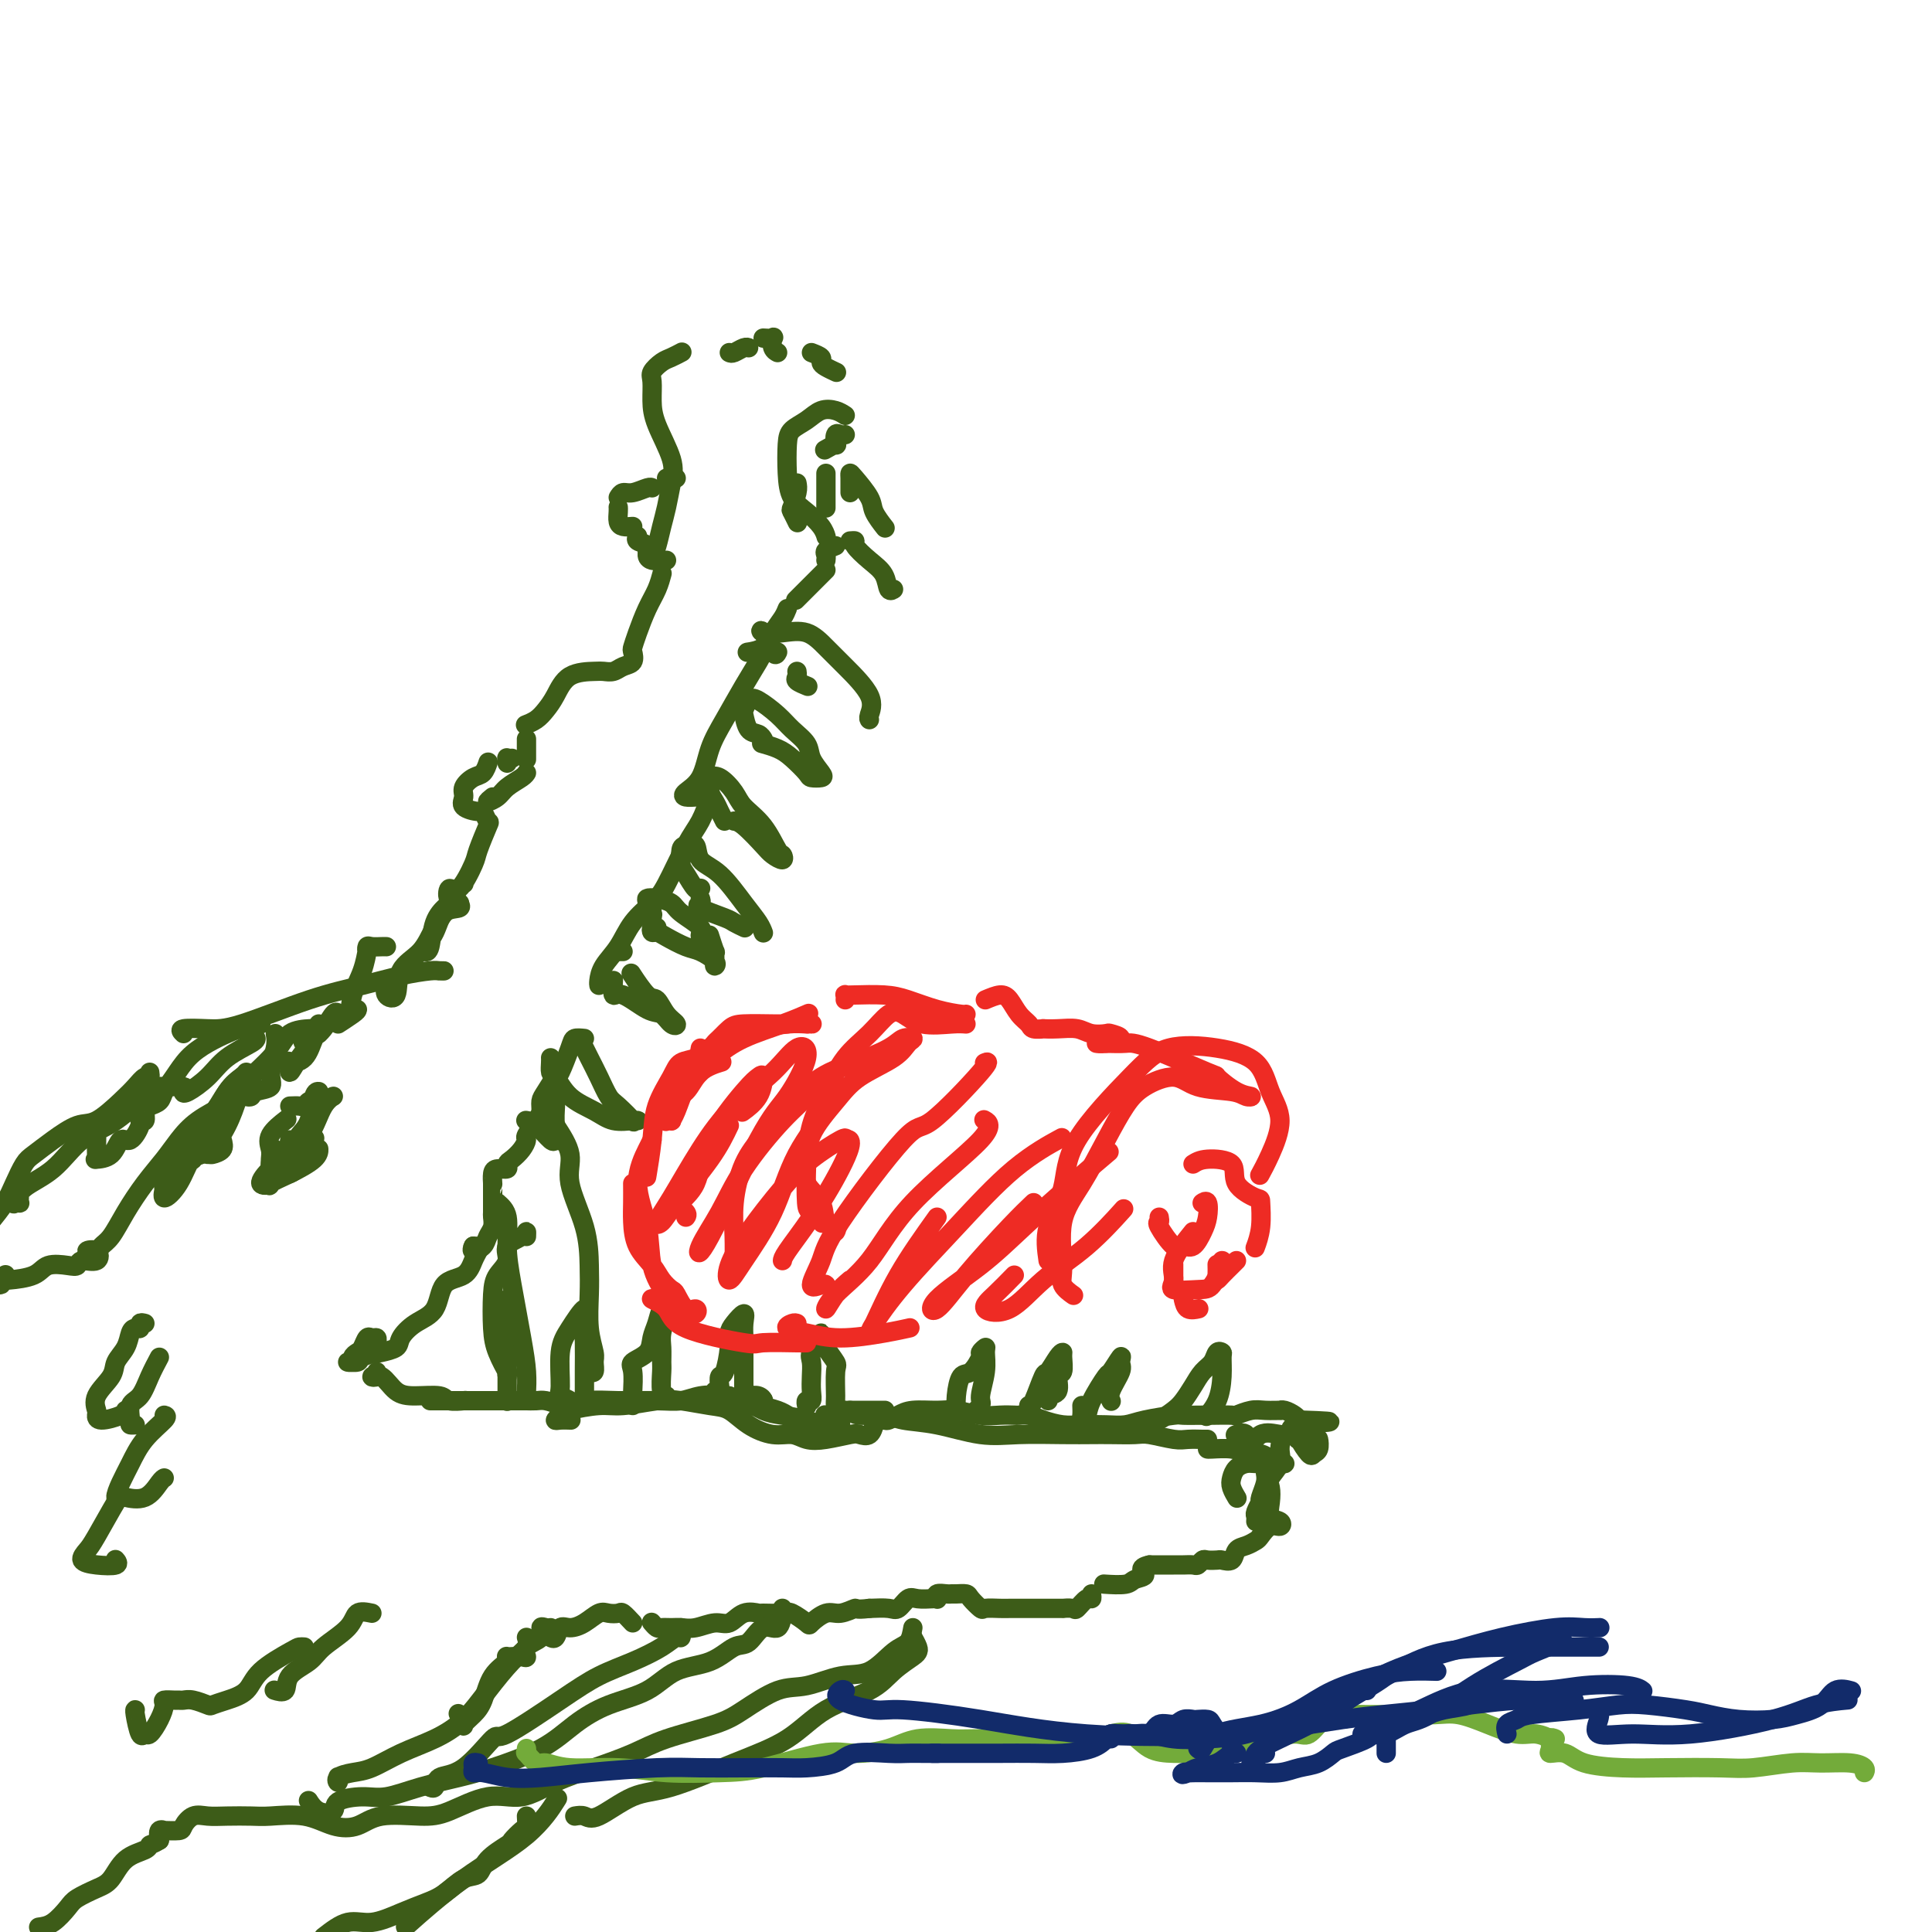 <svg viewBox='0 0 400 400' version='1.1' xmlns='http://www.w3.org/2000/svg' xmlns:xlink='http://www.w3.org/1999/xlink'><g fill='none' stroke='rgb(61,92,24)' stroke-width='4' stroke-linecap='round' stroke-linejoin='round'><path d='M56,242c-0.024,-0.686 -0.048,-1.372 0,-2c0.048,-0.628 0.167,-1.199 0,-2c-0.167,-0.801 -0.622,-1.831 0,-3c0.622,-1.169 2.321,-2.477 3,-3c0.679,-0.523 0.340,-0.262 0,0'/><path d='M60,229c0.754,-0.030 1.509,-0.061 2,0c0.491,0.061 0.719,0.212 1,0c0.281,-0.212 0.614,-0.788 1,-1c0.386,-0.212 0.825,-0.061 1,0c0.175,0.061 0.088,0.030 0,0'/><path d='M60,236c-0.160,1.016 -0.321,2.032 -1,3c-0.679,0.968 -1.877,1.888 -3,3c-1.123,1.112 -2.171,2.417 -2,3c0.171,0.583 1.561,0.445 2,0c0.439,-0.445 -0.074,-1.197 0,-2c0.074,-0.803 0.735,-1.658 1,-2c0.265,-0.342 0.132,-0.171 0,0'/><path d='M59,239c-0.864,0.222 -1.729,0.445 -2,1c-0.271,0.555 0.050,1.444 0,2c-0.050,0.556 -0.472,0.780 0,1c0.472,0.220 1.839,0.438 3,0c1.161,-0.438 2.115,-1.530 3,-3c0.885,-1.470 1.700,-3.319 2,-4c0.300,-0.681 0.086,-0.195 0,0c-0.086,0.195 -0.043,0.097 0,0'/><path d='M57,238c-0.445,0.826 -0.890,1.652 -1,3c-0.110,1.348 0.114,3.219 0,4c-0.114,0.781 -0.566,0.472 0,0c0.566,-0.472 2.152,-1.106 4,-2c1.848,-0.894 3.959,-2.048 5,-3c1.041,-0.952 1.012,-1.700 1,-2c-0.012,-0.300 -0.006,-0.150 0,0'/><path d='M57,242c0.835,0.262 1.670,0.524 2,0c0.330,-0.524 0.156,-1.834 1,-3c0.844,-1.166 2.707,-2.188 4,-4c1.293,-1.812 2.018,-4.412 3,-6c0.982,-1.588 2.221,-2.162 2,-2c-0.221,0.162 -1.903,1.061 -3,2c-1.097,0.939 -1.608,1.920 -2,3c-0.392,1.080 -0.666,2.261 -1,3c-0.334,0.739 -0.727,1.035 -1,1c-0.273,-0.035 -0.427,-0.402 0,-1c0.427,-0.598 1.434,-1.428 2,-3c0.566,-1.572 0.691,-3.885 1,-5c0.309,-1.115 0.803,-1.033 1,-1c0.197,0.033 0.099,0.016 0,0'/><path d='M43,239c0.006,-0.144 0.012,-0.287 0,-1c-0.012,-0.713 -0.042,-1.995 0,-3c0.042,-1.005 0.156,-1.733 1,-3c0.844,-1.267 2.420,-3.072 3,-4c0.580,-0.928 0.166,-0.979 0,-1c-0.166,-0.021 -0.083,-0.010 0,0'/><path d='M46,236c0.206,0.732 0.413,1.463 0,2c-0.413,0.537 -1.445,0.879 -2,1c-0.555,0.121 -0.633,0.022 0,-1c0.633,-1.022 1.978,-2.968 3,-5c1.022,-2.032 1.721,-4.152 2,-5c0.279,-0.848 0.140,-0.424 0,0'/><path d='M46,232c0.246,-0.095 0.492,-0.189 0,1c-0.492,1.189 -1.721,3.662 -3,5c-1.279,1.338 -2.608,1.542 -3,1c-0.392,-0.542 0.155,-1.830 1,-3c0.845,-1.170 1.989,-2.221 3,-4c1.011,-1.779 1.887,-4.287 3,-6c1.113,-1.713 2.461,-2.632 3,-3c0.539,-0.368 0.270,-0.184 0,0'/><path d='M43,235c-1.053,1.460 -2.106,2.921 -3,4c-0.894,1.079 -1.629,1.778 -2,2c-0.371,0.222 -0.379,-0.031 0,-1c0.379,-0.969 1.146,-2.652 2,-4c0.854,-1.348 1.796,-2.361 3,-4c1.204,-1.639 2.670,-3.903 4,-5c1.330,-1.097 2.523,-1.028 3,-1c0.477,0.028 0.239,0.014 0,0'/><path d='M43,236c-1.020,0.696 -2.040,1.392 -3,3c-0.960,1.608 -1.859,4.127 -3,6c-1.141,1.873 -2.525,3.101 -3,3c-0.475,-0.101 -0.042,-1.532 0,-2c0.042,-0.468 -0.308,0.026 0,-1c0.308,-1.026 1.273,-3.571 3,-6c1.727,-2.429 4.214,-4.742 6,-7c1.786,-2.258 2.870,-4.461 4,-6c1.130,-1.539 2.304,-2.414 3,-3c0.696,-0.586 0.913,-0.882 1,-1c0.087,-0.118 0.043,-0.059 0,0'/><path d='M50,223c0.305,0.141 0.610,0.282 0,2c-0.610,1.718 -2.136,5.014 -4,7c-1.864,1.986 -4.066,2.661 -5,4c-0.934,1.339 -0.601,3.342 -1,4c-0.399,0.658 -1.529,-0.030 -1,-1c0.529,-0.970 2.717,-2.221 4,-4c1.283,-1.779 1.662,-4.084 4,-7c2.338,-2.916 6.637,-6.441 9,-9c2.363,-2.559 2.790,-4.150 4,-5c1.210,-0.850 3.203,-0.957 4,-1c0.797,-0.043 0.399,-0.021 0,0'/><path d='M66,212c-0.145,0.922 -0.290,1.845 -1,3c-0.710,1.155 -1.984,2.544 -3,4c-1.016,1.456 -1.772,2.979 -2,3c-0.228,0.021 0.072,-1.458 0,-2c-0.072,-0.542 -0.517,-0.145 0,0c0.517,0.145 1.994,0.039 3,-1c1.006,-1.039 1.540,-3.010 2,-4c0.460,-0.990 0.846,-0.997 1,-1c0.154,-0.003 0.077,-0.001 0,0'/><path d='M66,213c-0.335,0.348 -0.670,0.696 -1,1c-0.330,0.304 -0.656,0.564 -1,1c-0.344,0.436 -0.705,1.049 -1,1c-0.295,-0.049 -0.524,-0.759 0,-1c0.524,-0.241 1.800,-0.013 3,-1c1.200,-0.987 2.323,-3.189 3,-4c0.677,-0.811 0.908,-0.232 1,0c0.092,0.232 0.046,0.116 0,0'/><path d='M74,209c-0.027,0.159 -0.053,0.319 -1,1c-0.947,0.681 -2.814,1.884 -3,2c-0.186,0.116 1.309,-0.854 2,-2c0.691,-1.146 0.577,-2.469 1,-4c0.423,-1.531 1.383,-3.272 2,-5c0.617,-1.728 0.890,-3.444 1,-4c0.110,-0.556 0.058,0.047 0,0c-0.058,-0.047 -0.120,-0.745 0,-1c0.120,-0.255 0.424,-0.068 1,0c0.576,0.068 1.424,0.018 2,0c0.576,-0.018 0.879,-0.005 1,0c0.121,0.005 0.061,0.003 0,0'/><path d='M80,203c0.060,0.230 0.120,0.461 0,1c-0.120,0.539 -0.419,1.387 0,2c0.419,0.613 1.558,0.991 2,0c0.442,-0.991 0.189,-3.351 1,-5c0.811,-1.649 2.687,-2.585 4,-4c1.313,-1.415 2.063,-3.307 3,-5c0.937,-1.693 2.060,-3.187 3,-4c0.940,-0.813 1.697,-0.947 2,-1c0.303,-0.053 0.151,-0.027 0,0'/><path d='M95,187c0.295,0.408 0.590,0.817 0,1c-0.590,0.183 -2.064,0.141 -3,1c-0.936,0.859 -1.335,2.621 -2,4c-0.665,1.379 -1.596,2.376 -2,3c-0.404,0.624 -0.279,0.874 0,1c0.279,0.126 0.714,0.126 1,-1c0.286,-1.126 0.423,-3.380 1,-5c0.577,-1.620 1.593,-2.606 2,-3c0.407,-0.394 0.203,-0.197 0,0'/><path d='M96,183c0.055,-0.034 0.110,-0.067 0,0c-0.110,0.067 -0.387,0.236 -1,1c-0.613,0.764 -1.564,2.125 -2,2c-0.436,-0.125 -0.358,-1.737 0,-2c0.358,-0.263 0.997,0.821 2,0c1.003,-0.821 2.370,-3.548 3,-5c0.630,-1.452 0.522,-1.628 1,-3c0.478,-1.372 1.542,-3.939 2,-5c0.458,-1.061 0.309,-0.616 0,-1c-0.309,-0.384 -0.778,-1.597 -1,-2c-0.222,-0.403 -0.197,0.004 -1,0c-0.803,-0.004 -2.433,-0.420 -3,-1c-0.567,-0.580 -0.071,-1.326 0,-2c0.071,-0.674 -0.282,-1.277 0,-2c0.282,-0.723 1.199,-1.565 2,-2c0.801,-0.435 1.485,-0.463 2,-1c0.515,-0.537 0.861,-1.582 1,-2c0.139,-0.418 0.069,-0.209 0,0'/><path d='M106,157c-0.423,0.030 -0.845,0.060 -1,0c-0.155,-0.060 -0.042,-0.208 0,0c0.042,0.208 0.012,0.774 0,1c-0.012,0.226 -0.006,0.113 0,0'/><path d='M102,165c-0.611,0.489 -1.221,0.979 -1,1c0.221,0.021 1.275,-0.425 2,-1c0.725,-0.575 1.122,-1.278 2,-2c0.878,-0.722 2.236,-1.464 3,-2c0.764,-0.536 0.932,-0.868 1,-1c0.068,-0.132 0.034,-0.066 0,0'/><path d='M109,157c0.000,0.204 0.000,0.408 0,0c0.000,-0.408 0.000,-1.429 0,-2c0.000,-0.571 -0.000,-0.692 0,-1c0.000,-0.308 0.000,-0.802 0,-1c-0.000,-0.198 0.000,-0.099 0,0'/><path d='M109,150c-0.178,0.069 -0.356,0.138 0,0c0.356,-0.138 1.247,-0.482 2,-1c0.753,-0.518 1.367,-1.211 2,-2c0.633,-0.789 1.286,-1.675 2,-3c0.714,-1.325 1.489,-3.090 3,-4c1.511,-0.910 3.757,-0.964 5,-1c1.243,-0.036 1.482,-0.055 2,0c0.518,0.055 1.315,0.185 2,0c0.685,-0.185 1.258,-0.684 2,-1c0.742,-0.316 1.655,-0.450 2,-1c0.345,-0.550 0.123,-1.515 0,-2c-0.123,-0.485 -0.149,-0.491 0,-1c0.149,-0.509 0.471,-1.520 1,-3c0.529,-1.480 1.266,-3.428 2,-5c0.734,-1.572 1.467,-2.770 2,-4c0.533,-1.230 0.867,-2.494 1,-3c0.133,-0.506 0.067,-0.253 0,0'/><path d='M138,116c-0.330,0.004 -0.661,0.008 -1,0c-0.339,-0.008 -0.687,-0.029 -1,0c-0.313,0.029 -0.592,0.109 -1,0c-0.408,-0.109 -0.946,-0.408 -1,-1c-0.054,-0.592 0.377,-1.478 0,-2c-0.377,-0.522 -1.563,-0.679 -2,-1c-0.437,-0.321 -0.125,-0.806 0,-1c0.125,-0.194 0.062,-0.097 0,0'/><path d='M131,109c-0.732,0.061 -1.464,0.121 -2,0c-0.536,-0.121 -0.876,-0.424 -1,-1c-0.124,-0.576 -0.033,-1.424 0,-2c0.033,-0.576 0.010,-0.879 0,-1c-0.010,-0.121 -0.005,-0.061 0,0'/><path d='M128,103c0.279,-0.453 0.558,-0.906 1,-1c0.442,-0.094 1.046,0.171 2,0c0.954,-0.171 2.257,-0.777 3,-1c0.743,-0.223 0.927,-0.064 1,0c0.073,0.064 0.037,0.032 0,0'/><path d='M138,99c0.311,0.000 0.622,0.000 1,0c0.378,0.000 0.822,0.000 1,0c0.178,0.000 0.089,0.000 0,0'/><path d='M134,114c0.333,0.551 0.667,1.103 1,1c0.333,-0.103 0.666,-0.860 1,-2c0.334,-1.140 0.668,-2.664 1,-4c0.332,-1.336 0.663,-2.485 1,-4c0.337,-1.515 0.679,-3.397 1,-5c0.321,-1.603 0.620,-2.929 0,-5c-0.620,-2.071 -2.160,-4.887 -3,-7c-0.840,-2.113 -0.980,-3.521 -1,-5c-0.020,-1.479 0.079,-3.027 0,-4c-0.079,-0.973 -0.336,-1.371 0,-2c0.336,-0.629 1.265,-1.488 2,-2c0.735,-0.512 1.275,-0.676 2,-1c0.725,-0.324 1.636,-0.807 2,-1c0.364,-0.193 0.182,-0.097 0,0'/><path d='M151,73c0.226,0.113 0.452,0.226 1,0c0.548,-0.226 1.417,-0.792 2,-1c0.583,-0.208 0.881,-0.060 1,0c0.119,0.060 0.060,0.030 0,0'/><path d='M158,70c0.837,0.053 1.675,0.105 2,0c0.325,-0.105 0.139,-0.368 0,0c-0.139,0.368 -0.230,1.368 0,2c0.230,0.632 0.780,0.895 1,1c0.220,0.105 0.110,0.053 0,0'/><path d='M168,73c0.860,0.332 1.719,0.663 2,1c0.281,0.337 -0.018,0.678 0,1c0.018,0.322 0.351,0.625 1,1c0.649,0.375 1.614,0.821 2,1c0.386,0.179 0.193,0.089 0,0'/><path d='M175,90c-0.314,0.063 -0.627,0.126 -1,0c-0.373,-0.126 -0.804,-0.440 -1,0c-0.196,0.440 -0.156,1.633 0,2c0.156,0.367 0.426,-0.094 0,0c-0.426,0.094 -1.550,0.741 -2,1c-0.450,0.259 -0.225,0.129 0,0'/><path d='M171,98c0.000,0.241 0.000,0.482 0,1c0.000,0.518 0.000,1.314 0,2c-0.000,0.686 0.000,1.262 0,2c0.000,0.738 0.000,1.640 0,2c0.000,0.360 0.000,0.180 0,0'/><path d='M165,100c0.105,0.520 0.211,1.040 0,2c-0.211,0.960 -0.737,2.360 -1,3c-0.263,0.640 -0.263,0.518 0,1c0.263,0.482 0.789,1.566 1,2c0.211,0.434 0.105,0.217 0,0'/><path d='M175,86c-0.574,-0.375 -1.149,-0.749 -2,-1c-0.851,-0.251 -1.980,-0.378 -3,0c-1.020,0.378 -1.932,1.263 -3,2c-1.068,0.737 -2.292,1.327 -3,2c-0.708,0.673 -0.901,1.429 -1,3c-0.099,1.571 -0.103,3.955 0,6c0.103,2.045 0.315,3.750 1,5c0.685,1.250 1.843,2.047 3,3c1.157,0.953 2.311,2.064 3,3c0.689,0.936 0.911,1.696 1,2c0.089,0.304 0.044,0.152 0,0'/><path d='M173,113c-0.845,0.339 -1.690,0.679 -2,1c-0.310,0.321 -0.083,0.625 0,1c0.083,0.375 0.024,0.821 0,1c-0.024,0.179 -0.012,0.089 0,0'/><path d='M171,118c-0.231,0.231 -0.462,0.462 -1,1c-0.538,0.538 -1.385,1.385 -2,2c-0.615,0.615 -1.000,1.000 -1,1c0.000,0.000 0.385,-0.385 0,0c-0.385,0.385 -1.538,1.538 -2,2c-0.462,0.462 -0.231,0.231 0,0'/><path d='M163,126c-0.232,0.588 -0.465,1.177 -1,2c-0.535,0.823 -1.373,1.881 -2,3c-0.627,1.119 -1.044,2.300 -2,3c-0.956,0.700 -2.450,0.919 -3,1c-0.550,0.081 -0.157,0.023 0,0c0.157,-0.023 0.079,-0.012 0,0'/><path d='M158,135c-0.183,0.454 -0.365,0.908 -1,2c-0.635,1.092 -1.722,2.821 -3,5c-1.278,2.179 -2.747,4.808 -4,7c-1.253,2.192 -2.290,3.946 -3,6c-0.710,2.054 -1.094,4.407 -2,6c-0.906,1.593 -2.336,2.427 -3,3c-0.664,0.573 -0.563,0.885 0,1c0.563,0.115 1.590,0.033 2,0c0.410,-0.033 0.205,-0.016 0,0'/><path d='M147,165c-0.610,1.764 -1.220,3.527 -2,5c-0.780,1.473 -1.730,2.655 -3,5c-1.270,2.345 -2.858,5.852 -4,8c-1.142,2.148 -1.837,2.936 -3,4c-1.163,1.064 -2.795,2.404 -4,4c-1.205,1.596 -1.983,3.447 -3,5c-1.017,1.553 -2.273,2.808 -3,4c-0.727,1.192 -0.927,2.321 -1,3c-0.073,0.679 -0.021,0.908 0,1c0.021,0.092 0.010,0.046 0,0'/><path d='M121,215c-0.788,-0.077 -1.577,-0.155 -2,0c-0.423,0.155 -0.481,0.541 -1,2c-0.519,1.459 -1.497,3.991 -2,5c-0.503,1.009 -0.529,0.496 -1,1c-0.471,0.504 -1.388,2.027 -2,3c-0.612,0.973 -0.920,1.398 -1,2c-0.080,0.602 0.068,1.382 0,2c-0.068,0.618 -0.350,1.072 -1,2c-0.650,0.928 -1.667,2.328 -2,3c-0.333,0.672 0.018,0.615 0,1c-0.018,0.385 -0.404,1.213 -1,2c-0.596,0.787 -1.403,1.533 -2,2c-0.597,0.467 -0.983,0.655 -1,1c-0.017,0.345 0.335,0.848 0,1c-0.335,0.152 -1.358,-0.049 -2,0c-0.642,0.049 -0.904,0.346 -1,1c-0.096,0.654 -0.026,1.666 0,2c0.026,0.334 0.007,-0.009 0,0c-0.007,0.009 -0.002,0.369 0,1c0.002,0.631 0.001,1.534 0,2c-0.001,0.466 -0.004,0.495 0,1c0.004,0.505 0.013,1.487 0,2c-0.013,0.513 -0.049,0.559 0,1c0.049,0.441 0.185,1.278 0,2c-0.185,0.722 -0.689,1.327 -1,2c-0.311,0.673 -0.430,1.412 -1,2c-0.570,0.588 -1.591,1.025 -2,1c-0.409,-0.025 -0.204,-0.513 0,-1'/><path d='M98,258c-0.404,0.579 0.585,0.025 1,0c0.415,-0.025 0.254,0.479 0,1c-0.254,0.521 -0.602,1.059 -1,2c-0.398,0.941 -0.846,2.286 -2,3c-1.154,0.714 -3.014,0.797 -4,2c-0.986,1.203 -1.098,3.527 -2,5c-0.902,1.473 -2.596,2.094 -4,3c-1.404,0.906 -2.520,2.096 -3,3c-0.480,0.904 -0.325,1.522 -1,2c-0.675,0.478 -2.180,0.818 -3,1c-0.820,0.182 -0.955,0.207 -1,0c-0.045,-0.207 -0.001,-0.646 0,-1c0.001,-0.354 -0.041,-0.624 0,-1c0.041,-0.376 0.166,-0.858 0,-1c-0.166,-0.142 -0.623,0.056 -1,0c-0.377,-0.056 -0.674,-0.365 -1,0c-0.326,0.365 -0.682,1.404 -1,2c-0.318,0.596 -0.600,0.749 -1,1c-0.400,0.251 -0.919,0.600 -1,1c-0.081,0.400 0.277,0.849 0,1c-0.277,0.151 -1.187,0.002 -1,0c0.187,-0.002 1.473,0.144 2,0c0.527,-0.144 0.296,-0.577 1,-1c0.704,-0.423 2.344,-0.835 3,-1c0.656,-0.165 0.328,-0.082 0,0'/><path d='M109,256c0.018,-0.494 0.037,-0.989 0,-1c-0.037,-0.011 -0.129,0.461 -1,1c-0.871,0.539 -2.521,1.144 -3,2c-0.479,0.856 0.213,1.963 0,3c-0.213,1.037 -1.332,2.002 -2,3c-0.668,0.998 -0.887,2.028 -1,4c-0.113,1.972 -0.121,4.887 0,7c0.121,2.113 0.372,3.424 1,5c0.628,1.576 1.632,3.417 2,4c0.368,0.583 0.099,-0.092 0,0c-0.099,0.092 -0.026,0.953 0,1c0.026,0.047 0.007,-0.718 0,-1c-0.007,-0.282 -0.002,-0.081 0,0c0.002,0.081 0.001,0.040 0,0'/><path d='M105,269c0.000,0.481 0.000,0.961 0,2c0.000,1.039 0.000,2.636 0,4c0.000,1.364 0.000,2.495 0,4c0.000,1.505 0.000,3.383 0,5c0.000,1.617 0.000,2.974 0,4c0.000,1.026 0.000,1.722 0,2c0.000,0.278 0.000,0.139 0,0'/><path d='M78,284c0.156,0.401 0.311,0.801 0,1c-0.311,0.199 -1.089,0.196 -1,0c0.089,-0.196 1.044,-0.585 2,0c0.956,0.585 1.914,2.143 3,3c1.086,0.857 2.302,1.014 4,1c1.698,-0.014 3.878,-0.200 5,0c1.122,0.200 1.187,0.785 2,1c0.813,0.215 2.375,0.062 3,0c0.625,-0.062 0.312,-0.031 0,0'/><path d='M90,290c-0.517,-0.000 -1.033,-0.000 -1,0c0.033,0.000 0.616,0.000 1,0c0.384,-0.000 0.568,-0.000 2,0c1.432,0.000 4.111,0.000 6,0c1.889,-0.000 2.988,-0.000 4,0c1.012,0.000 1.938,0.000 3,0c1.062,-0.000 2.262,-0.001 3,0c0.738,0.001 1.016,0.003 1,0c-0.016,-0.003 -0.326,-0.011 0,0c0.326,0.011 1.289,0.042 2,0c0.711,-0.042 1.170,-0.155 2,0c0.830,0.155 2.031,0.580 3,1c0.969,0.420 1.705,0.834 2,1c0.295,0.166 0.147,0.083 0,0'/><path d='M118,291c-0.984,-0.030 -1.968,-0.061 -2,0c-0.032,0.061 0.890,0.213 2,0c1.110,-0.213 2.410,-0.793 4,-1c1.590,-0.207 3.469,-0.042 6,0c2.531,0.042 5.712,-0.038 8,0c2.288,0.038 3.682,0.196 5,0c1.318,-0.196 2.559,-0.746 4,-1c1.441,-0.254 3.082,-0.212 4,0c0.918,0.212 1.114,0.594 2,1c0.886,0.406 2.462,0.837 3,1c0.538,0.163 0.039,0.058 0,0c-0.039,-0.058 0.382,-0.068 1,0c0.618,0.068 1.434,0.214 2,0c0.566,-0.214 0.883,-0.788 1,-1c0.117,-0.212 0.033,-0.060 0,0c-0.033,0.060 -0.017,0.030 0,0'/><path d='M151,289c0.295,0.477 0.589,0.954 1,1c0.411,0.046 0.938,-0.338 2,0c1.062,0.338 2.659,1.397 4,2c1.341,0.603 2.426,0.751 4,1c1.574,0.249 3.637,0.600 5,1c1.363,0.400 2.026,0.851 3,1c0.974,0.149 2.260,-0.002 3,0c0.740,0.002 0.933,0.158 1,0c0.067,-0.158 0.009,-0.631 0,-1c-0.009,-0.369 0.033,-0.635 0,-1c-0.033,-0.365 -0.140,-0.830 0,-1c0.140,-0.170 0.528,-0.046 1,0c0.472,0.046 1.027,0.012 2,0c0.973,-0.012 2.364,-0.003 3,0c0.636,0.003 0.517,0.001 1,0c0.483,-0.001 1.566,-0.000 2,0c0.434,0.000 0.217,0.000 0,0'/><path d='M176,292c0.360,0.449 0.719,0.898 2,1c1.281,0.102 3.482,-0.145 5,0c1.518,0.145 2.351,0.680 4,1c1.649,0.320 4.114,0.426 7,1c2.886,0.574 6.191,1.618 9,2c2.809,0.382 5.120,0.103 8,0c2.880,-0.103 6.330,-0.029 9,0c2.670,0.029 4.560,0.011 6,0c1.440,-0.011 2.429,-0.017 4,0c1.571,0.017 3.724,0.057 5,0c1.276,-0.057 1.677,-0.211 3,0c1.323,0.211 3.570,0.789 5,1c1.430,0.211 2.043,0.057 3,0c0.957,-0.057 2.258,-0.015 3,0c0.742,0.015 0.926,0.004 1,0c0.074,-0.004 0.037,-0.002 0,0'/><path d='M256,297c-0.209,0.084 -0.418,0.169 0,0c0.418,-0.169 1.463,-0.591 2,0c0.537,0.591 0.565,2.197 1,3c0.435,0.803 1.275,0.804 2,1c0.725,0.196 1.334,0.589 2,1c0.666,0.411 1.389,0.842 2,1c0.611,0.158 1.110,0.042 1,0c-0.110,-0.042 -0.830,-0.012 -1,0c-0.170,0.012 0.211,0.005 0,0c-0.211,-0.005 -1.013,-0.009 -2,0c-0.987,0.009 -2.160,0.032 -3,0c-0.840,-0.032 -1.346,-0.120 -2,0c-0.654,0.120 -1.457,0.449 -2,1c-0.543,0.551 -0.826,1.323 -1,2c-0.174,0.677 -0.239,1.259 0,2c0.239,0.741 0.783,1.640 1,2c0.217,0.360 0.109,0.180 0,0'/><path d='M262,304c-0.030,0.278 -0.060,0.556 0,1c0.060,0.444 0.208,1.054 0,2c-0.208,0.946 -0.774,2.228 -1,3c-0.226,0.772 -0.113,1.034 0,1c0.113,-0.034 0.226,-0.363 0,0c-0.226,0.363 -0.793,1.417 -1,2c-0.207,0.583 -0.056,0.695 0,1c0.056,0.305 0.016,0.801 0,1c-0.016,0.199 -0.008,0.099 0,0'/><path d='M250,300c0.043,0.024 0.087,0.049 1,0c0.913,-0.049 2.697,-0.171 4,0c1.303,0.171 2.127,0.634 3,0c0.873,-0.634 1.796,-2.364 3,-3c1.204,-0.636 2.691,-0.178 4,0c1.309,0.178 2.442,0.075 3,0c0.558,-0.075 0.541,-0.123 1,0c0.459,0.123 1.393,0.418 2,0c0.607,-0.418 0.888,-1.548 1,-2c0.112,-0.452 0.056,-0.226 0,0'/><path d='M269,297c-0.204,0.087 -0.408,0.173 0,1c0.408,0.827 1.429,2.393 2,3c0.571,0.607 0.692,0.254 1,0c0.308,-0.254 0.804,-0.408 1,-1c0.196,-0.592 0.094,-1.623 0,-2c-0.094,-0.377 -0.179,-0.102 -1,0c-0.821,0.102 -2.377,0.029 -3,0c-0.623,-0.029 -0.311,-0.015 0,0'/><path d='M155,289c0.712,-0.089 1.424,-0.178 2,0c0.576,0.178 1.016,0.622 1,1c-0.016,0.378 -0.489,0.689 0,1c0.489,0.311 1.939,0.622 3,1c1.061,0.378 1.732,0.822 2,1c0.268,0.178 0.134,0.089 0,0'/><path d='M118,294c0.189,0.007 0.379,0.013 0,0c-0.379,-0.013 -1.326,-0.046 -2,0c-0.674,0.046 -1.075,0.171 -1,0c0.075,-0.171 0.628,-0.638 1,-1c0.372,-0.362 0.565,-0.620 2,-1c1.435,-0.380 4.113,-0.883 6,-1c1.887,-0.117 2.983,0.152 5,0c2.017,-0.152 4.954,-0.725 7,-1c2.046,-0.275 3.201,-0.252 5,0c1.799,0.252 4.242,0.732 6,1c1.758,0.268 2.830,0.324 4,1c1.170,0.676 2.440,1.972 4,3c1.560,1.028 3.412,1.789 5,2c1.588,0.211 2.911,-0.126 4,0c1.089,0.126 1.945,0.715 3,1c1.055,0.285 2.311,0.265 4,0c1.689,-0.265 3.812,-0.775 5,-1c1.188,-0.225 1.442,-0.163 2,0c0.558,0.163 1.419,0.429 2,0c0.581,-0.429 0.880,-1.551 1,-2c0.120,-0.449 0.060,-0.224 0,0'/><path d='M181,295c-0.208,-0.417 -0.417,-0.833 0,-1c0.417,-0.167 1.458,-0.083 2,0c0.542,0.083 0.583,0.165 1,0c0.417,-0.165 1.209,-0.576 2,-1c0.791,-0.424 1.579,-0.860 3,-1c1.421,-0.140 3.473,0.015 5,0c1.527,-0.015 2.527,-0.200 4,0c1.473,0.200 3.419,0.785 5,1c1.581,0.215 2.796,0.060 4,0c1.204,-0.060 2.398,-0.027 3,0c0.602,0.027 0.613,0.046 1,0c0.387,-0.046 1.149,-0.156 2,0c0.851,0.156 1.792,0.578 3,1c1.208,0.422 2.683,0.842 4,1c1.317,0.158 2.476,0.053 4,0c1.524,-0.053 3.414,-0.053 5,0c1.586,0.053 2.870,0.158 4,0c1.130,-0.158 2.106,-0.578 4,-1c1.894,-0.422 4.704,-0.845 6,-1c1.296,-0.155 1.077,-0.040 2,0c0.923,0.040 2.989,0.007 4,0c1.011,-0.007 0.969,0.012 2,0c1.031,-0.012 3.135,-0.056 4,0c0.865,0.056 0.490,0.211 1,0c0.510,-0.211 1.904,-0.789 3,-1c1.096,-0.211 1.894,-0.053 3,0c1.106,0.053 2.520,0.003 3,0c0.480,-0.003 0.026,0.040 0,0c-0.026,-0.040 0.378,-0.165 1,0c0.622,0.165 1.464,0.618 2,1c0.536,0.382 0.768,0.691 1,1'/><path d='M269,294c12.378,0.414 3.324,0.448 0,1c-3.324,0.552 -0.919,1.621 0,2c0.919,0.379 0.354,0.068 0,0c-0.354,-0.068 -0.495,0.107 -1,0c-0.505,-0.107 -1.375,-0.496 -2,0c-0.625,0.496 -1.004,1.879 -1,3c0.004,1.121 0.391,1.982 0,3c-0.391,1.018 -1.562,2.195 -2,3c-0.438,0.805 -0.144,1.239 0,2c0.144,0.761 0.138,1.848 0,3c-0.138,1.152 -0.408,2.368 0,3c0.408,0.632 1.494,0.680 2,1c0.506,0.320 0.431,0.912 0,1c-0.431,0.088 -1.219,-0.329 -2,0c-0.781,0.329 -1.556,1.402 -2,2c-0.444,0.598 -0.557,0.721 -1,1c-0.443,0.279 -1.217,0.716 -2,1c-0.783,0.284 -1.576,0.416 -2,1c-0.424,0.584 -0.481,1.620 -1,2c-0.519,0.380 -1.501,0.106 -2,0c-0.499,-0.106 -0.514,-0.042 -1,0c-0.486,0.042 -1.443,0.064 -2,0c-0.557,-0.064 -0.713,-0.213 -1,0c-0.287,0.213 -0.704,0.789 -1,1c-0.296,0.211 -0.472,0.056 -1,0c-0.528,-0.056 -1.410,-0.015 -2,0c-0.590,0.015 -0.890,0.004 -2,0c-1.110,-0.004 -3.032,-0.001 -4,0c-0.968,0.001 -0.984,0.001 -1,0'/><path d='M238,324c-2.750,0.563 -1.126,1.471 -1,2c0.126,0.529 -1.244,0.678 -2,1c-0.756,0.322 -0.896,0.818 -2,1c-1.104,0.182 -3.173,0.052 -4,0c-0.827,-0.052 -0.414,-0.026 0,0'/><path d='M226,330c0.056,0.483 0.112,0.967 0,1c-0.112,0.033 -0.391,-0.383 -1,0c-0.609,0.383 -1.547,1.567 -2,2c-0.453,0.433 -0.419,0.116 -1,0c-0.581,-0.116 -1.776,-0.031 -2,0c-0.224,0.031 0.522,0.008 0,0c-0.522,-0.008 -2.313,-0.002 -3,0c-0.687,0.002 -0.272,0.000 -1,0c-0.728,-0.000 -2.600,0.002 -4,0c-1.400,-0.002 -2.330,-0.007 -3,0c-0.670,0.007 -1.082,0.026 -2,0c-0.918,-0.026 -2.344,-0.098 -3,0c-0.656,0.098 -0.543,0.366 -1,0c-0.457,-0.366 -1.483,-1.366 -2,-2c-0.517,-0.634 -0.524,-0.903 -1,-1c-0.476,-0.097 -1.420,-0.022 -2,0c-0.580,0.022 -0.796,-0.008 -1,0c-0.204,0.008 -0.396,0.055 -1,0c-0.604,-0.055 -1.622,-0.210 -2,0c-0.378,0.210 -0.118,0.786 0,1c0.118,0.214 0.092,0.065 0,0c-0.092,-0.065 -0.250,-0.045 -1,0c-0.750,0.045 -2.093,0.117 -3,0c-0.907,-0.117 -1.377,-0.423 -2,0c-0.623,0.423 -1.398,1.575 -2,2c-0.602,0.425 -1.029,0.121 -2,0c-0.971,-0.121 -2.485,-0.061 -4,0'/><path d='M180,333c-3.318,0.395 -2.613,-0.116 -3,0c-0.387,0.116 -1.865,0.861 -3,1c-1.135,0.139 -1.926,-0.327 -3,0c-1.074,0.327 -2.432,1.446 -3,2c-0.568,0.554 -0.346,0.541 -1,0c-0.654,-0.541 -2.184,-1.611 -3,-2c-0.816,-0.389 -0.918,-0.096 -2,0c-1.082,0.096 -3.145,-0.003 -4,0c-0.855,0.003 -0.500,0.110 -1,0c-0.500,-0.110 -1.853,-0.436 -3,0c-1.147,0.436 -2.089,1.634 -3,2c-0.911,0.366 -1.792,-0.098 -3,0c-1.208,0.098 -2.743,0.759 -4,1c-1.257,0.241 -2.235,0.061 -3,0c-0.765,-0.061 -1.315,-0.002 -2,0c-0.685,0.002 -1.503,-0.051 -2,0c-0.497,0.051 -0.672,0.206 -1,0c-0.328,-0.206 -0.808,-0.773 -1,-1c-0.192,-0.227 -0.096,-0.113 0,0'/><path d='M131,336c-0.782,-0.842 -1.563,-1.683 -2,-2c-0.437,-0.317 -0.529,-0.109 -1,0c-0.471,0.109 -1.320,0.118 -2,0c-0.680,-0.118 -1.190,-0.364 -2,0c-0.810,0.364 -1.919,1.337 -3,2c-1.081,0.663 -2.132,1.015 -3,1c-0.868,-0.015 -1.552,-0.396 -2,0c-0.448,0.396 -0.659,1.568 -1,2c-0.341,0.432 -0.812,0.123 -1,0c-0.188,-0.123 -0.094,-0.062 0,0'/><path d='M114,337c-0.285,0.049 -0.569,0.098 -1,0c-0.431,-0.098 -1.007,-0.341 -1,0c0.007,0.341 0.598,1.268 0,2c-0.598,0.732 -2.384,1.268 -3,2c-0.616,0.732 -0.061,1.660 0,2c0.061,0.340 -0.373,0.093 -1,0c-0.627,-0.093 -1.446,-0.032 -2,0c-0.554,0.032 -0.844,0.035 -1,0c-0.156,-0.035 -0.177,-0.109 0,0c0.177,0.109 0.551,0.400 0,1c-0.551,0.600 -2.027,1.508 -3,3c-0.973,1.492 -1.441,3.569 -2,5c-0.559,1.431 -1.208,2.215 -2,3c-0.792,0.785 -1.728,1.571 -2,2c-0.272,0.429 0.119,0.500 0,0c-0.119,-0.500 -0.748,-1.571 -1,-2c-0.252,-0.429 -0.126,-0.214 0,0'/><path d='M54,212c-0.352,-0.118 -0.705,-0.237 -1,0c-0.295,0.237 -0.533,0.828 -1,1c-0.467,0.172 -1.164,-0.075 -2,0c-0.836,0.075 -1.810,0.471 -3,1c-1.190,0.529 -2.594,1.192 -4,2c-1.406,0.808 -2.814,1.761 -4,3c-1.186,1.239 -2.150,2.765 -3,4c-0.850,1.235 -1.586,2.181 -2,3c-0.414,0.819 -0.508,1.512 -1,2c-0.492,0.488 -1.384,0.772 -2,1c-0.616,0.228 -0.955,0.399 -1,1c-0.045,0.601 0.206,1.633 0,2c-0.206,0.367 -0.869,0.070 -1,0c-0.131,-0.070 0.269,0.086 0,1c-0.269,0.914 -1.207,2.585 -2,3c-0.793,0.415 -1.442,-0.425 -2,0c-0.558,0.425 -1.025,2.117 -2,3c-0.975,0.883 -2.457,0.958 -3,1c-0.543,0.042 -0.145,0.053 0,0c0.145,-0.053 0.039,-0.168 0,-1c-0.039,-0.832 -0.011,-2.381 0,-3c0.011,-0.619 0.006,-0.310 0,0'/><path d='M31,222c0.068,0.467 0.136,0.935 0,1c-0.136,0.065 -0.474,-0.272 -1,0c-0.526,0.272 -1.238,1.153 -2,2c-0.762,0.847 -1.573,1.659 -3,3c-1.427,1.341 -3.470,3.211 -5,4c-1.530,0.789 -2.546,0.496 -4,1c-1.454,0.504 -3.348,1.803 -5,3c-1.652,1.197 -3.064,2.290 -4,3c-0.936,0.710 -1.395,1.036 -2,2c-0.605,0.964 -1.355,2.567 -2,4c-0.645,1.433 -1.184,2.695 -2,4c-0.816,1.305 -1.908,2.652 -3,4'/><path d='M-2,252c0.000,0.000 0.000,0.000 0,0c0.000,0.000 0.000,0.000 0,0'/><path d='M4,248c-0.029,0.418 -0.058,0.835 0,1c0.058,0.165 0.201,0.077 0,0c-0.201,-0.077 -0.748,-0.142 -1,0c-0.252,0.142 -0.209,0.492 0,0c0.209,-0.492 0.584,-1.824 2,-3c1.416,-1.176 3.871,-2.196 6,-4c2.129,-1.804 3.930,-4.393 6,-6c2.070,-1.607 4.407,-2.231 7,-4c2.593,-1.769 5.441,-4.682 7,-6c1.559,-1.318 1.827,-1.041 3,-1c1.173,0.041 3.249,-0.155 4,0c0.751,0.155 0.177,0.662 0,1c-0.177,0.338 0.044,0.507 1,0c0.956,-0.507 2.649,-1.691 4,-3c1.351,-1.309 2.362,-2.743 4,-4c1.638,-1.257 3.902,-2.339 5,-3c1.098,-0.661 1.028,-0.903 1,-1c-0.028,-0.097 -0.014,-0.048 0,0'/><path d='M57,214c0.136,0.787 0.272,1.574 0,3c-0.272,1.426 -0.952,3.493 -1,5c-0.048,1.507 0.536,2.456 0,3c-0.536,0.544 -2.194,0.685 -3,1c-0.806,0.315 -0.762,0.804 -1,1c-0.238,0.196 -0.759,0.099 -1,0c-0.241,-0.099 -0.203,-0.200 -1,0c-0.797,0.200 -2.428,0.702 -3,1c-0.572,0.298 -0.084,0.391 -1,1c-0.916,0.609 -3.235,1.733 -5,3c-1.765,1.267 -2.976,2.679 -4,4c-1.024,1.321 -1.861,2.553 -3,4c-1.139,1.447 -2.580,3.109 -4,5c-1.420,1.891 -2.821,4.010 -4,6c-1.179,1.990 -2.137,3.852 -3,5c-0.863,1.148 -1.630,1.583 -2,2c-0.370,0.417 -0.344,0.815 -1,1c-0.656,0.185 -1.993,0.158 -2,0c-0.007,-0.158 1.315,-0.448 2,0c0.685,0.448 0.734,1.635 0,2c-0.734,0.365 -2.252,-0.092 -3,0c-0.748,0.092 -0.725,0.732 -1,1c-0.275,0.268 -0.847,0.163 -2,0c-1.153,-0.163 -2.886,-0.384 -4,0c-1.114,0.384 -1.608,1.373 -3,2c-1.392,0.627 -3.684,0.894 -5,1c-1.316,0.106 -1.658,0.053 -2,0'/><path d='M0,265c-3.078,0.890 -0.774,1.115 0,1c0.774,-0.115 0.016,-0.569 0,-1c-0.016,-0.431 0.710,-0.837 1,-1c0.290,-0.163 0.145,-0.081 0,0'/><path d='M30,274c-0.446,-0.116 -0.892,-0.233 -1,0c-0.108,0.233 0.121,0.814 0,1c-0.121,0.186 -0.594,-0.023 -1,0c-0.406,0.023 -0.747,0.277 -1,1c-0.253,0.723 -0.418,1.913 -1,3c-0.582,1.087 -1.582,2.069 -2,3c-0.418,0.931 -0.256,1.809 -1,3c-0.744,1.191 -2.396,2.695 -3,4c-0.604,1.305 -0.162,2.413 0,3c0.162,0.587 0.043,0.655 0,1c-0.043,0.345 -0.012,0.969 1,1c1.012,0.031 3.003,-0.530 4,-1c0.997,-0.470 0.999,-0.849 1,-1c0.001,-0.151 0.000,-0.076 0,0'/><path d='M33,281c-0.680,1.276 -1.360,2.552 -2,4c-0.640,1.448 -1.240,3.067 -2,4c-0.760,0.933 -1.682,1.178 -2,2c-0.318,0.822 -0.034,2.220 0,3c0.034,0.780 -0.183,0.941 0,1c0.183,0.059 0.767,0.017 1,0c0.233,-0.017 0.117,-0.008 0,0'/><path d='M34,293c0.375,0.095 0.751,0.191 0,1c-0.751,0.809 -2.628,2.332 -4,4c-1.372,1.668 -2.238,3.479 -3,5c-0.762,1.521 -1.421,2.750 -2,4c-0.579,1.250 -1.077,2.521 -1,3c0.077,0.479 0.728,0.167 1,0c0.272,-0.167 0.164,-0.188 1,0c0.836,0.188 2.616,0.587 4,0c1.384,-0.587 2.373,-2.158 3,-3c0.627,-0.842 0.894,-0.955 1,-1c0.106,-0.045 0.053,-0.023 0,0'/><path d='M25,310c-0.018,-0.293 -0.036,-0.587 -1,1c-0.964,1.587 -2.874,5.053 -4,7c-1.126,1.947 -1.468,2.374 -2,3c-0.532,0.626 -1.253,1.449 -1,2c0.253,0.551 1.480,0.828 3,1c1.520,0.172 3.332,0.239 4,0c0.668,-0.239 0.191,-0.782 0,-1c-0.191,-0.218 -0.095,-0.109 0,0'/><path d='M77,334c-1.177,-0.238 -2.354,-0.476 -3,0c-0.646,0.476 -0.759,1.666 -2,3c-1.241,1.334 -3.608,2.813 -5,4c-1.392,1.187 -1.810,2.083 -3,3c-1.190,0.917 -3.154,1.854 -4,3c-0.846,1.146 -0.574,2.501 -1,3c-0.426,0.499 -1.550,0.143 -2,0c-0.450,-0.143 -0.225,-0.071 0,0'/><path d='M63,341c-0.361,-0.021 -0.722,-0.041 -1,0c-0.278,0.041 -0.474,0.144 -2,1c-1.526,0.856 -4.382,2.465 -6,4c-1.618,1.535 -1.998,2.996 -3,4c-1.002,1.004 -2.625,1.551 -4,2c-1.375,0.449 -2.501,0.800 -3,1c-0.499,0.200 -0.370,0.250 -1,0c-0.630,-0.250 -2.019,-0.799 -3,-1c-0.981,-0.201 -1.555,-0.052 -2,0c-0.445,0.052 -0.762,0.008 -1,0c-0.238,-0.008 -0.396,0.020 -1,0c-0.604,-0.020 -1.653,-0.087 -2,0c-0.347,0.087 0.009,0.328 0,1c-0.009,0.672 -0.385,1.774 -1,3c-0.615,1.226 -1.471,2.577 -2,3c-0.529,0.423 -0.730,-0.083 -1,0c-0.270,0.083 -0.608,0.754 -1,0c-0.392,-0.754 -0.836,-2.934 -1,-4c-0.164,-1.066 -0.047,-1.019 0,-1c0.047,0.019 0.023,0.009 0,0'/><path d='M109,339c0.219,0.646 0.438,1.292 0,2c-0.438,0.708 -1.532,1.476 -3,3c-1.468,1.524 -3.309,3.802 -5,6c-1.691,2.198 -3.232,4.315 -5,6c-1.768,1.685 -3.763,2.937 -6,4c-2.237,1.063 -4.715,1.936 -7,3c-2.285,1.064 -4.378,2.320 -6,3c-1.622,0.680 -2.774,0.784 -4,1c-1.226,0.216 -2.524,0.542 -3,1c-0.476,0.458 -0.128,1.046 0,1c0.128,-0.046 0.037,-0.728 0,-1c-0.037,-0.272 -0.018,-0.136 0,0'/><path d='M141,337c0.059,0.886 0.118,1.773 0,2c-0.118,0.227 -0.411,-0.204 -1,0c-0.589,0.204 -1.472,1.045 -3,2c-1.528,0.955 -3.701,2.026 -6,3c-2.299,0.974 -4.725,1.851 -7,3c-2.275,1.149 -4.400,2.569 -8,5c-3.600,2.431 -8.677,5.874 -11,7c-2.323,1.126 -1.894,-0.066 -3,1c-1.106,1.066 -3.747,4.391 -6,6c-2.253,1.609 -4.119,1.504 -5,2c-0.881,0.496 -0.776,1.595 -1,2c-0.224,0.405 -0.778,0.116 -1,0c-0.222,-0.116 -0.111,-0.058 0,0'/><path d='M162,333c-0.011,-0.016 -0.023,-0.032 0,0c0.023,0.032 0.079,0.111 0,1c-0.079,0.889 -0.293,2.588 -1,3c-0.707,0.412 -1.906,-0.464 -3,0c-1.094,0.464 -2.081,2.267 -3,3c-0.919,0.733 -1.769,0.397 -3,1c-1.231,0.603 -2.841,2.144 -5,3c-2.159,0.856 -4.865,1.025 -7,2c-2.135,0.975 -3.697,2.754 -6,4c-2.303,1.246 -5.348,1.958 -8,3c-2.652,1.042 -4.913,2.414 -7,4c-2.087,1.586 -4.000,3.385 -7,5c-3.000,1.615 -7.087,3.045 -10,4c-2.913,0.955 -4.652,1.435 -7,2c-2.348,0.565 -5.306,1.216 -8,2c-2.694,0.784 -5.123,1.700 -7,2c-1.877,0.300 -3.200,-0.018 -5,0c-1.800,0.018 -4.076,0.372 -5,1c-0.924,0.628 -0.495,1.529 -1,2c-0.505,0.471 -1.944,0.511 -3,0c-1.056,-0.511 -1.730,-1.575 -2,-2c-0.270,-0.425 -0.135,-0.213 0,0'/><path d='M189,337c-0.199,1.159 -0.397,2.318 -1,3c-0.603,0.682 -1.610,0.887 -3,2c-1.390,1.113 -3.162,3.134 -5,4c-1.838,0.866 -3.743,0.577 -6,1c-2.257,0.423 -4.868,1.558 -7,2c-2.132,0.442 -3.785,0.190 -6,1c-2.215,0.810 -4.992,2.681 -7,4c-2.008,1.319 -3.249,2.085 -6,3c-2.751,0.915 -7.014,1.980 -10,3c-2.986,1.020 -4.697,1.994 -7,3c-2.303,1.006 -5.200,2.045 -8,3c-2.800,0.955 -5.505,1.826 -8,3c-2.495,1.174 -4.782,2.653 -7,3c-2.218,0.347 -4.367,-0.436 -7,0c-2.633,0.436 -5.750,2.091 -8,3c-2.250,0.909 -3.635,1.073 -6,1c-2.365,-0.073 -5.711,-0.384 -8,0c-2.289,0.384 -3.520,1.462 -5,2c-1.480,0.538 -3.207,0.536 -5,0c-1.793,-0.536 -3.652,-1.607 -6,-2c-2.348,-0.393 -5.185,-0.107 -7,0c-1.815,0.107 -2.609,0.035 -4,0c-1.391,-0.035 -3.378,-0.034 -5,0c-1.622,0.034 -2.877,0.100 -4,0c-1.123,-0.100 -2.114,-0.366 -3,0c-0.886,0.366 -1.667,1.365 -2,2c-0.333,0.635 -0.219,0.908 -1,1c-0.781,0.092 -2.457,0.004 -3,0c-0.543,-0.004 0.046,0.076 0,0c-0.046,-0.076 -0.727,-0.307 -1,0c-0.273,0.307 -0.136,1.154 0,2'/><path d='M33,381c-1.530,0.956 -1.853,0.847 -2,1c-0.147,0.153 -0.116,0.569 -1,1c-0.884,0.431 -2.683,0.877 -4,2c-1.317,1.123 -2.152,2.924 -3,4c-0.848,1.076 -1.711,1.426 -3,2c-1.289,0.574 -3.005,1.370 -4,2c-0.995,0.630 -1.268,1.093 -2,2c-0.732,0.907 -1.923,2.259 -3,3c-1.077,0.741 -2.038,0.870 -3,1'/><path d='M131,291c-0.002,-0.311 -0.003,-0.622 0,-1c0.003,-0.378 0.011,-0.824 0,-1c-0.011,-0.176 -0.042,-0.081 0,-1c0.042,-0.919 0.158,-2.853 0,-4c-0.158,-1.147 -0.589,-1.506 0,-2c0.589,-0.494 2.200,-1.124 3,-2c0.800,-0.876 0.790,-2.000 1,-3c0.210,-1.000 0.641,-1.877 1,-3c0.359,-1.123 0.646,-2.492 1,-3c0.354,-0.508 0.774,-0.154 1,0c0.226,0.154 0.257,0.108 0,1c-0.257,0.892 -0.802,2.722 -1,4c-0.198,1.278 -0.049,2.003 0,3c0.049,0.997 -0.001,2.267 0,3c0.001,0.733 0.052,0.928 0,2c-0.052,1.072 -0.206,3.019 0,4c0.206,0.981 0.773,0.994 1,1c0.227,0.006 0.113,0.003 0,0'/><path d='M148,288c0.417,0.051 0.834,0.103 1,0c0.166,-0.103 0.083,-0.359 0,-1c-0.083,-0.641 -0.164,-1.665 0,-2c0.164,-0.335 0.573,0.021 1,-1c0.427,-1.021 0.871,-3.417 1,-5c0.129,-1.583 -0.056,-2.352 0,-3c0.056,-0.648 0.355,-1.174 1,-2c0.645,-0.826 1.637,-1.951 2,-2c0.363,-0.049 0.097,0.978 0,2c-0.097,1.022 -0.026,2.038 0,3c0.026,0.962 0.007,1.869 0,3c-0.007,1.131 -0.002,2.485 0,4c0.002,1.515 0.001,3.189 0,4c-0.001,0.811 -0.000,0.757 0,1c0.000,0.243 0.000,0.784 0,1c-0.000,0.216 -0.000,0.108 0,0'/><path d='M167,291c0.030,0.124 0.061,0.249 0,0c-0.061,-0.249 -0.212,-0.871 0,-1c0.212,-0.129 0.787,0.237 1,0c0.213,-0.237 0.065,-1.075 0,-2c-0.065,-0.925 -0.046,-1.935 0,-3c0.046,-1.065 0.118,-2.185 0,-3c-0.118,-0.815 -0.425,-1.326 0,-2c0.425,-0.674 1.582,-1.512 2,-2c0.418,-0.488 0.096,-0.627 0,-1c-0.096,-0.373 0.034,-0.979 0,-1c-0.034,-0.021 -0.234,0.543 0,1c0.234,0.457 0.900,0.805 1,1c0.100,0.195 -0.366,0.236 0,1c0.366,0.764 1.564,2.251 2,3c0.436,0.749 0.109,0.761 0,2c-0.109,1.239 -0.002,3.705 0,5c0.002,1.295 -0.103,1.419 0,2c0.103,0.581 0.412,1.618 0,2c-0.412,0.382 -1.546,0.109 -2,0c-0.454,-0.109 -0.227,-0.055 0,0'/><path d='M198,291c0.019,0.643 0.037,1.286 0,1c-0.037,-0.286 -0.130,-1.501 0,-3c0.130,-1.499 0.484,-3.281 1,-4c0.516,-0.719 1.196,-0.374 2,-1c0.804,-0.626 1.733,-2.224 2,-3c0.267,-0.776 -0.129,-0.730 0,-1c0.129,-0.270 0.783,-0.855 1,-1c0.217,-0.145 -0.002,0.151 0,1c0.002,0.849 0.224,2.252 0,4c-0.224,1.748 -0.895,3.840 -1,5c-0.105,1.160 0.356,1.389 0,2c-0.356,0.611 -1.530,1.603 -2,2c-0.470,0.397 -0.235,0.198 0,0'/><path d='M213,291c0.212,0.135 0.425,0.271 1,-1c0.575,-1.271 1.513,-3.947 2,-5c0.487,-1.053 0.524,-0.481 1,-1c0.476,-0.519 1.391,-2.128 2,-3c0.609,-0.872 0.911,-1.008 1,-1c0.089,0.008 -0.036,0.159 0,1c0.036,0.841 0.234,2.373 0,3c-0.234,0.627 -0.900,0.350 -1,1c-0.100,0.650 0.365,2.226 0,3c-0.365,0.774 -1.560,0.747 -2,1c-0.440,0.253 -0.126,0.787 0,1c0.126,0.213 0.063,0.107 0,0'/><path d='M224,291c0.028,0.715 0.057,1.431 0,2c-0.057,0.569 -0.199,0.993 0,1c0.199,0.007 0.741,-0.402 1,-1c0.259,-0.598 0.237,-1.383 1,-3c0.763,-1.617 2.312,-4.065 3,-5c0.688,-0.935 0.517,-0.357 1,-1c0.483,-0.643 1.622,-2.508 2,-3c0.378,-0.492 -0.004,0.390 0,1c0.004,0.610 0.393,0.947 0,2c-0.393,1.053 -1.567,2.822 -2,4c-0.433,1.178 -0.124,1.765 0,2c0.124,0.235 0.062,0.117 0,0'/><path d='M239,294c0.131,0.185 0.261,0.369 1,0c0.739,-0.369 2.086,-1.292 3,-2c0.914,-0.708 1.397,-1.202 2,-2c0.603,-0.798 1.328,-1.899 2,-3c0.672,-1.101 1.290,-2.203 2,-3c0.710,-0.797 1.511,-1.289 2,-2c0.489,-0.711 0.665,-1.643 1,-2c0.335,-0.357 0.828,-0.141 1,0c0.172,0.141 0.021,0.206 0,1c-0.021,0.794 0.087,2.316 0,4c-0.087,1.684 -0.370,3.530 -1,5c-0.630,1.470 -1.609,2.563 -2,3c-0.391,0.437 -0.196,0.219 0,0'/><path d='M118,291c0.229,-0.321 0.458,-0.643 0,-1c-0.458,-0.357 -1.604,-0.750 -2,-1c-0.396,-0.250 -0.043,-0.356 0,-2c0.043,-1.644 -0.223,-4.826 0,-7c0.223,-2.174 0.935,-3.339 2,-5c1.065,-1.661 2.481,-3.817 3,-4c0.519,-0.183 0.139,1.609 0,3c-0.139,1.391 -0.037,2.383 0,4c0.037,1.617 0.010,3.858 0,6c-0.010,2.142 -0.003,4.183 0,5c0.003,0.817 0.001,0.408 0,0'/><path d='M114,219c0.015,0.199 0.030,0.399 0,1c-0.030,0.601 -0.106,1.605 0,2c0.106,0.395 0.392,0.183 1,1c0.608,0.817 1.537,2.664 3,4c1.463,1.336 3.459,2.161 5,3c1.541,0.839 2.626,1.692 4,2c1.374,0.308 3.038,0.073 4,0c0.962,-0.073 1.222,0.018 1,0c-0.222,-0.018 -0.927,-0.146 -1,0c-0.073,0.146 0.485,0.566 0,0c-0.485,-0.566 -2.015,-2.117 -3,-3c-0.985,-0.883 -1.427,-1.099 -2,-2c-0.573,-0.901 -1.277,-2.489 -2,-4c-0.723,-1.511 -1.464,-2.945 -2,-4c-0.536,-1.055 -0.867,-1.730 -1,-2c-0.133,-0.270 -0.066,-0.135 0,0'/><path d='M109,232c0.038,0.006 0.076,0.012 0,0c-0.076,-0.012 -0.266,-0.042 0,0c0.266,0.042 0.986,0.157 2,1c1.014,0.843 2.320,2.414 3,3c0.680,0.586 0.732,0.186 1,0c0.268,-0.186 0.751,-0.159 1,0c0.249,0.159 0.263,0.449 0,0c-0.263,-0.449 -0.802,-1.636 -1,-3c-0.198,-1.364 -0.053,-2.906 0,-4c0.053,-1.094 0.015,-1.741 0,-2c-0.015,-0.259 -0.008,-0.129 0,0'/><path d='M127,203c-0.096,1.355 -0.191,2.710 0,3c0.191,0.290 0.669,-0.485 2,0c1.331,0.485 3.514,2.231 5,3c1.486,0.769 2.277,0.563 3,1c0.723,0.437 1.380,1.519 2,2c0.620,0.481 1.202,0.363 1,0c-0.202,-0.363 -1.190,-0.970 -2,-2c-0.810,-1.030 -1.444,-2.482 -2,-3c-0.556,-0.518 -1.034,-0.101 -2,-1c-0.966,-0.899 -2.419,-3.114 -3,-4c-0.581,-0.886 -0.291,-0.443 0,0'/><path d='M128,197c-0.111,0.000 -0.222,0.000 0,0c0.222,0.000 0.778,0.000 1,0c0.222,0.000 0.111,0.000 0,0'/><path d='M135,190c0.116,-0.476 0.232,-0.951 0,-1c-0.232,-0.049 -0.812,0.329 -1,0c-0.188,-0.329 0.016,-1.365 0,-2c-0.016,-0.635 -0.251,-0.868 0,-1c0.251,-0.132 0.990,-0.164 2,0c1.010,0.164 2.292,0.524 3,1c0.708,0.476 0.842,1.067 2,2c1.158,0.933 3.341,2.209 4,3c0.659,0.791 -0.207,1.098 0,2c0.207,0.902 1.488,2.401 2,3c0.512,0.599 0.256,0.300 0,0'/><path d='M136,192c-0.401,-0.117 -0.802,-0.235 -1,0c-0.198,0.235 -0.192,0.821 0,1c0.192,0.179 0.571,-0.051 1,0c0.429,0.051 0.910,0.382 2,1c1.090,0.618 2.790,1.523 4,2c1.210,0.477 1.932,0.526 3,1c1.068,0.474 2.483,1.374 3,2c0.517,0.626 0.135,0.980 0,1c-0.135,0.020 -0.022,-0.293 0,-1c0.022,-0.707 -0.046,-1.808 0,-2c0.046,-0.192 0.205,0.525 0,0c-0.205,-0.525 -0.773,-2.293 -1,-3c-0.227,-0.707 -0.114,-0.354 0,0'/><path d='M145,184c0.060,-0.081 0.121,-0.162 0,0c-0.121,0.162 -0.423,0.566 -1,0c-0.577,-0.566 -1.429,-2.102 -2,-3c-0.571,-0.898 -0.860,-1.159 -1,-2c-0.140,-0.841 -0.132,-2.261 0,-3c0.132,-0.739 0.387,-0.795 1,-1c0.613,-0.205 1.582,-0.557 2,0c0.418,0.557 0.284,2.023 1,3c0.716,0.977 2.283,1.463 4,3c1.717,1.537 3.584,4.123 5,6c1.416,1.877 2.381,3.044 3,4c0.619,0.956 0.891,1.702 1,2c0.109,0.298 0.054,0.149 0,0'/><path d='M145,186c0.140,0.364 0.279,0.728 0,1c-0.279,0.272 -0.978,0.451 0,1c0.978,0.549 3.633,1.467 5,2c1.367,0.533 1.445,0.682 2,1c0.555,0.318 1.587,0.805 2,1c0.413,0.195 0.206,0.097 0,0'/><path d='M150,170c-0.340,-0.665 -0.681,-1.330 -1,-2c-0.319,-0.670 -0.617,-1.345 -1,-2c-0.383,-0.655 -0.853,-1.291 -1,-2c-0.147,-0.709 0.028,-1.492 0,-2c-0.028,-0.508 -0.258,-0.743 0,-1c0.258,-0.257 1.004,-0.538 2,0c0.996,0.538 2.242,1.894 3,3c0.758,1.106 1.028,1.961 2,3c0.972,1.039 2.646,2.262 4,4c1.354,1.738 2.387,3.993 3,5c0.613,1.007 0.806,0.767 1,1c0.194,0.233 0.388,0.938 0,1c-0.388,0.062 -1.358,-0.519 -2,-1c-0.642,-0.481 -0.956,-0.861 -2,-2c-1.044,-1.139 -2.820,-3.037 -4,-4c-1.180,-0.963 -1.766,-0.989 -2,-1c-0.234,-0.011 -0.117,-0.005 0,0'/><path d='M158,153c0.060,0.106 0.121,0.212 0,0c-0.121,-0.212 -0.422,-0.743 -1,-1c-0.578,-0.257 -1.433,-0.239 -2,-1c-0.567,-0.761 -0.847,-2.300 -1,-3c-0.153,-0.700 -0.180,-0.561 0,-1c0.180,-0.439 0.567,-1.457 1,-2c0.433,-0.543 0.913,-0.610 2,0c1.087,0.610 2.782,1.897 4,3c1.218,1.103 1.960,2.022 3,3c1.040,0.978 2.376,2.014 3,3c0.624,0.986 0.534,1.923 1,3c0.466,1.077 1.489,2.293 2,3c0.511,0.707 0.511,0.905 0,1c-0.511,0.095 -1.531,0.088 -2,0c-0.469,-0.088 -0.385,-0.259 -1,-1c-0.615,-0.741 -1.928,-2.054 -3,-3c-1.072,-0.946 -1.904,-1.524 -3,-2c-1.096,-0.476 -2.456,-0.850 -3,-1c-0.544,-0.150 -0.272,-0.075 0,0'/><path d='M161,135c-0.220,0.452 -0.439,0.903 -1,0c-0.561,-0.903 -1.462,-3.162 -2,-4c-0.538,-0.838 -0.712,-0.257 0,0c0.712,0.257 2.311,0.189 4,0c1.689,-0.189 3.468,-0.499 5,0c1.532,0.499 2.817,1.808 4,3c1.183,1.192 2.264,2.267 4,4c1.736,1.733 4.125,4.125 5,6c0.875,1.875 0.234,3.235 0,4c-0.234,0.765 -0.063,0.937 0,1c0.063,0.063 0.018,0.018 0,0c-0.018,-0.018 -0.009,-0.009 0,0'/><path d='M167,142c0.226,0.091 0.453,0.182 0,0c-0.453,-0.182 -1.585,-0.636 -2,-1c-0.415,-0.364 -0.112,-0.636 0,-1c0.112,-0.364 0.032,-0.818 0,-1c-0.032,-0.182 -0.016,-0.091 0,0'/><path d='M176,112c0.491,-0.040 0.982,-0.080 1,0c0.018,0.080 -0.436,0.281 0,1c0.436,0.719 1.763,1.958 3,3c1.237,1.042 2.383,1.888 3,3c0.617,1.112 0.705,2.492 1,3c0.295,0.508 0.799,0.145 1,0c0.201,-0.145 0.101,-0.073 0,0'/><path d='M176,102c-0.002,-0.227 -0.004,-0.454 0,-1c0.004,-0.546 0.013,-1.410 0,-2c-0.013,-0.590 -0.049,-0.907 0,-1c0.049,-0.093 0.182,0.039 1,1c0.818,0.961 2.322,2.753 3,4c0.678,1.247 0.529,1.951 1,3c0.471,1.049 1.563,2.443 2,3c0.437,0.557 0.218,0.279 0,0'/><path d='M115,233c1.351,2.074 2.702,4.148 3,6c0.298,1.852 -0.457,3.481 0,6c0.457,2.519 2.126,5.928 3,9c0.874,3.072 0.952,5.806 1,8c0.048,2.194 0.066,3.849 0,6c-0.066,2.151 -0.218,4.797 0,7c0.218,2.203 0.804,3.963 1,5c0.196,1.037 0.001,1.350 0,2c-0.001,0.650 0.192,1.637 0,2c-0.192,0.363 -0.769,0.104 -1,0c-0.231,-0.104 -0.115,-0.052 0,0'/><path d='M103,249c0.862,0.755 1.723,1.509 2,3c0.277,1.491 -0.031,3.717 0,6c0.031,2.283 0.401,4.623 1,8c0.599,3.377 1.429,7.792 2,11c0.571,3.208 0.885,5.210 1,7c0.115,1.790 0.033,3.369 0,4c-0.033,0.631 -0.016,0.316 0,0'/><path d='M109,376c0.053,0.789 0.106,1.579 0,2c-0.106,0.421 -0.370,0.474 -1,1c-0.630,0.526 -1.627,1.526 -2,2c-0.373,0.474 -0.122,0.424 -1,1c-0.878,0.576 -2.884,1.778 -4,3c-1.116,1.222 -1.343,2.462 -2,3c-0.657,0.538 -1.746,0.373 -3,1c-1.254,0.627 -2.673,2.047 -4,3c-1.327,0.953 -2.563,1.441 -4,2c-1.437,0.559 -3.076,1.191 -5,2c-1.924,0.809 -4.133,1.795 -6,2c-1.867,0.205 -3.390,-0.370 -5,0c-1.610,0.370 -3.305,1.685 -5,3'/><path d='M85,398c-0.900,0.802 -1.799,1.604 0,0c1.799,-1.604 6.297,-5.616 11,-9c4.703,-3.384 9.612,-6.142 13,-9c3.388,-2.858 5.254,-5.817 6,-7c0.746,-1.183 0.373,-0.592 0,0'/><path d='M119,376c0.676,-0.114 1.351,-0.228 2,0c0.649,0.228 1.270,0.797 3,0c1.730,-0.797 4.569,-2.961 7,-4c2.431,-1.039 4.453,-0.952 8,-2c3.547,-1.048 8.618,-3.232 13,-5c4.382,-1.768 8.074,-3.121 11,-5c2.926,-1.879 5.085,-4.282 8,-6c2.915,-1.718 6.586,-2.749 9,-4c2.414,-1.251 3.571,-2.721 5,-4c1.429,-1.279 3.129,-2.368 4,-3c0.871,-0.632 0.914,-0.809 1,-1c0.086,-0.191 0.215,-0.398 0,-1c-0.215,-0.602 -0.776,-1.601 -1,-2c-0.224,-0.399 -0.112,-0.200 0,0'/><path d='M38,214c-0.447,-0.418 -0.895,-0.836 0,-1c0.895,-0.164 3.132,-0.075 5,0c1.868,0.075 3.365,0.136 7,-1c3.635,-1.136 9.407,-3.467 14,-5c4.593,-1.533 8.006,-2.267 11,-3c2.994,-0.733 5.569,-1.464 8,-2c2.431,-0.536 4.718,-0.876 6,-1c1.282,-0.124 1.560,-0.033 2,0c0.440,0.033 1.041,0.009 1,0c-0.041,-0.009 -0.726,-0.003 -1,0c-0.274,0.003 -0.137,0.001 0,0'/></g>
<g fill='none' stroke='rgb(115,171,58)' stroke-width='4' stroke-linecap='round' stroke-linejoin='round'><path d='M109,362c0.051,0.486 0.101,0.971 0,1c-0.101,0.029 -0.355,-0.400 0,0c0.355,0.400 1.317,1.627 2,2c0.683,0.373 1.086,-0.110 2,0c0.914,0.110 2.338,0.813 5,1c2.662,0.187 6.564,-0.144 10,0c3.436,0.144 6.408,0.761 10,1c3.592,0.239 7.804,0.101 11,0c3.196,-0.101 5.377,-0.164 9,-1c3.623,-0.836 8.689,-2.445 12,-3c3.311,-0.555 4.867,-0.058 7,0c2.133,0.058 4.841,-0.324 7,-1c2.159,-0.676 3.767,-1.645 6,-2c2.233,-0.355 5.090,-0.095 7,0c1.910,0.095 2.873,0.025 6,0c3.127,-0.025 8.418,-0.007 11,0c2.582,0.007 2.455,0.002 3,0c0.545,-0.002 1.762,-0.000 3,0c1.238,0.000 2.497,0.000 3,0c0.503,-0.000 0.252,-0.000 0,0'/><path d='M230,359c1.356,-0.310 2.712,-0.619 4,0c1.288,0.619 2.509,2.167 4,3c1.491,0.833 3.251,0.952 5,1c1.749,0.048 3.486,0.027 5,0c1.514,-0.027 2.806,-0.058 4,0c1.194,0.058 2.290,0.204 3,0c0.710,-0.204 1.033,-0.759 1,-1c-0.033,-0.241 -0.422,-0.169 0,0c0.422,0.169 1.657,0.433 2,0c0.343,-0.433 -0.204,-1.563 0,-2c0.204,-0.437 1.160,-0.180 2,0c0.840,0.180 1.564,0.283 3,0c1.436,-0.283 3.584,-0.951 5,-1c1.416,-0.049 2.098,0.523 3,0c0.902,-0.523 2.022,-2.140 3,-3c0.978,-0.860 1.814,-0.964 4,-1c2.186,-0.036 5.724,-0.004 8,0c2.276,0.004 3.291,-0.019 5,0c1.709,0.019 4.112,0.081 6,0c1.888,-0.081 3.259,-0.305 5,0c1.741,0.305 3.850,1.140 6,2c2.150,0.860 4.339,1.746 6,2c1.661,0.254 2.793,-0.124 4,0c1.207,0.124 2.488,0.750 3,1c0.512,0.250 0.256,0.125 0,0'/><path d='M322,360c-0.442,-0.192 -0.884,-0.385 -1,0c-0.116,0.385 0.094,1.347 0,2c-0.094,0.653 -0.492,0.998 0,1c0.492,0.002 1.873,-0.340 3,0c1.127,0.340 1.999,1.360 4,2c2.001,0.640 5.132,0.900 8,1c2.868,0.100 5.472,0.041 9,0c3.528,-0.041 7.980,-0.064 11,0c3.020,0.064 4.606,0.216 7,0c2.394,-0.216 5.594,-0.800 8,-1c2.406,-0.200 4.018,-0.015 6,0c1.982,0.015 4.335,-0.140 6,0c1.665,0.140 2.640,0.576 3,1c0.360,0.424 0.103,0.835 0,1c-0.103,0.165 -0.051,0.082 0,0'/></g>
<g fill='none' stroke='rgb(18,43,106)' stroke-width='4' stroke-linecap='round' stroke-linejoin='round'><path d='M99,365c-0.431,-0.081 -0.862,-0.162 -1,0c-0.138,0.162 0.017,0.566 0,1c-0.017,0.434 -0.207,0.898 0,1c0.207,0.102 0.812,-0.159 2,0c1.188,0.159 2.961,0.736 5,1c2.039,0.264 4.345,0.214 7,0c2.655,-0.214 5.659,-0.593 10,-1c4.341,-0.407 10.020,-0.841 14,-1c3.980,-0.159 6.260,-0.044 9,0c2.740,0.044 5.941,0.018 9,0c3.059,-0.018 5.977,-0.029 8,0c2.023,0.029 3.150,0.099 5,0c1.850,-0.099 4.423,-0.366 6,-1c1.577,-0.634 2.157,-1.634 4,-2c1.843,-0.366 4.949,-0.098 7,0c2.051,0.098 3.047,0.026 4,0c0.953,-0.026 1.864,-0.007 3,0c1.136,0.007 2.498,0.002 3,0c0.502,-0.002 0.143,-0.001 0,0c-0.143,0.001 -0.072,0.000 0,0'/><path d='M193,363c0.560,-0.000 1.121,-0.000 1,0c-0.121,0.000 -0.923,0.001 0,0c0.923,-0.001 3.570,-0.002 6,0c2.430,0.002 4.644,0.008 7,0c2.356,-0.008 4.854,-0.030 7,0c2.146,0.030 3.941,0.113 6,0c2.059,-0.113 4.382,-0.422 6,-1c1.618,-0.578 2.529,-1.423 3,-2c0.471,-0.577 0.500,-0.884 1,-1c0.500,-0.116 1.470,-0.039 2,0c0.530,0.039 0.621,0.040 1,0c0.379,-0.040 1.046,-0.119 2,0c0.954,0.119 2.196,0.438 3,0c0.804,-0.438 1.170,-1.634 2,-2c0.830,-0.366 2.124,0.098 3,0c0.876,-0.098 1.333,-0.757 2,-1c0.667,-0.243 1.543,-0.071 2,0c0.457,0.071 0.494,0.041 1,0c0.506,-0.041 1.479,-0.092 2,0c0.521,0.092 0.589,0.326 1,1c0.411,0.674 1.166,1.786 2,2c0.834,0.214 1.746,-0.472 2,0c0.254,0.472 -0.152,2.101 0,3c0.152,0.899 0.861,1.067 1,1c0.139,-0.067 -0.293,-0.368 -1,0c-0.707,0.368 -1.690,1.407 -3,2c-1.310,0.593 -2.946,0.741 -4,1c-1.054,0.259 -1.527,0.630 -2,1'/><path d='M246,367c-1.672,0.774 -1.351,0.207 -1,0c0.351,-0.207 0.732,-0.056 1,0c0.268,0.056 0.424,0.016 1,0c0.576,-0.016 1.574,-0.008 3,0c1.426,0.008 3.280,0.014 5,0c1.720,-0.014 3.305,-0.049 5,0c1.695,0.049 3.501,0.183 5,0c1.499,-0.183 2.693,-0.682 4,-1c1.307,-0.318 2.728,-0.454 4,-1c1.272,-0.546 2.396,-1.504 3,-2c0.604,-0.496 0.690,-0.532 2,-1c1.310,-0.468 3.846,-1.368 5,-2c1.154,-0.632 0.926,-0.996 1,-1c0.074,-0.004 0.449,0.354 1,0c0.551,-0.354 1.278,-1.418 2,-2c0.722,-0.582 1.438,-0.680 2,-1c0.562,-0.320 0.969,-0.860 2,-1c1.031,-0.140 2.686,0.122 4,0c1.314,-0.122 2.285,-0.629 4,-1c1.715,-0.371 4.172,-0.608 5,-1c0.828,-0.392 0.026,-0.940 0,-1c-0.026,-0.060 0.724,0.369 1,0c0.276,-0.369 0.079,-1.534 0,-2c-0.079,-0.466 -0.039,-0.233 0,0'/><path d='M282,359c0.601,-0.055 1.202,-0.110 2,0c0.798,0.110 1.793,0.384 3,0c1.207,-0.384 2.627,-1.425 4,-2c1.373,-0.575 2.698,-0.683 5,-2c2.302,-1.317 5.581,-3.842 9,-6c3.419,-2.158 6.978,-3.950 9,-5c2.022,-1.050 2.506,-1.360 4,-2c1.494,-0.640 3.998,-1.612 5,-2c1.002,-0.388 0.501,-0.194 0,0'/><path d='M230,360c-0.152,-0.421 -0.304,-0.841 0,-1c0.304,-0.159 1.064,-0.056 2,0c0.936,0.056 2.047,0.066 3,0c0.953,-0.066 1.749,-0.208 3,0c1.251,0.208 2.959,0.768 5,1c2.041,0.232 4.417,0.138 7,0c2.583,-0.138 5.373,-0.319 8,-1c2.627,-0.681 5.092,-1.862 8,-3c2.908,-1.138 6.258,-2.232 10,-4c3.742,-1.768 7.876,-4.211 12,-6c4.124,-1.789 8.237,-2.924 12,-4c3.763,-1.076 7.177,-2.092 11,-3c3.823,-0.908 8.056,-1.707 11,-2c2.944,-0.293 4.600,-0.079 6,0c1.400,0.079 2.543,0.023 3,0c0.457,-0.023 0.229,-0.011 0,0'/><path d='M248,362c0.302,0.296 0.604,0.593 1,0c0.396,-0.593 0.887,-2.074 3,-3c2.113,-0.926 5.848,-1.295 9,-2c3.152,-0.705 5.721,-1.744 8,-3c2.279,-1.256 4.268,-2.729 7,-4c2.732,-1.271 6.206,-2.341 9,-3c2.794,-0.659 4.906,-0.908 7,-1c2.094,-0.092 4.170,-0.026 5,0c0.830,0.026 0.415,0.013 0,0'/><path d='M262,363c-0.159,-0.215 -0.318,-0.430 -1,0c-0.682,0.430 -1.888,1.505 -2,2c-0.112,0.495 0.871,0.411 1,0c0.129,-0.411 -0.594,-1.149 0,-2c0.594,-0.851 2.506,-1.815 5,-3c2.494,-1.185 5.569,-2.591 8,-4c2.431,-1.409 4.219,-2.821 6,-4c1.781,-1.179 3.557,-2.125 5,-3c1.443,-0.875 2.555,-1.679 3,-2c0.445,-0.321 0.222,-0.161 0,0'/><path d='M283,350c-1.570,-0.206 -3.140,-0.413 -4,0c-0.860,0.413 -1.008,1.445 -1,2c0.008,0.555 0.174,0.632 1,0c0.826,-0.632 2.314,-1.973 4,-3c1.686,-1.027 3.570,-1.739 6,-3c2.430,-1.261 5.408,-3.070 10,-4c4.592,-0.930 10.800,-0.981 15,-1c4.200,-0.019 6.394,-0.005 9,0c2.606,0.005 5.625,0.001 7,0c1.375,-0.001 1.107,-0.000 1,0c-0.107,0.000 -0.054,0.000 0,0'/><path d='M287,363c-0.001,-0.272 -0.002,-0.543 0,-1c0.002,-0.457 0.006,-1.098 0,-2c-0.006,-0.902 -0.022,-2.063 1,-3c1.022,-0.937 3.082,-1.650 6,-3c2.918,-1.350 6.695,-3.339 11,-4c4.305,-0.661 9.140,0.005 13,0c3.860,-0.005 6.746,-0.682 10,-1c3.254,-0.318 6.876,-0.278 9,0c2.124,0.278 2.750,0.794 3,1c0.250,0.206 0.125,0.103 0,0'/><path d='M312,359c-0.202,-0.756 -0.404,-1.513 0,-2c0.404,-0.487 1.412,-0.706 2,-1c0.588,-0.294 0.754,-0.664 3,-1c2.246,-0.336 6.570,-0.637 10,-1c3.430,-0.363 5.965,-0.787 8,-1c2.035,-0.213 3.569,-0.214 6,0c2.431,0.214 5.758,0.643 8,1c2.242,0.357 3.398,0.641 5,1c1.602,0.359 3.649,0.793 6,1c2.351,0.207 5.005,0.189 7,0c1.995,-0.189 3.330,-0.548 5,-1c1.670,-0.452 3.674,-0.997 5,-2c1.326,-1.003 1.972,-2.462 3,-3c1.028,-0.538 2.436,-0.154 3,0c0.564,0.154 0.282,0.077 0,0'/><path d='M331,354c0.148,0.501 0.295,1.001 0,2c-0.295,0.999 -1.033,2.496 0,3c1.033,0.504 3.836,0.016 7,0c3.164,-0.016 6.688,0.440 12,0c5.313,-0.440 12.414,-1.778 17,-3c4.586,-1.222 6.658,-2.329 9,-3c2.342,-0.671 4.955,-0.906 6,-1c1.045,-0.094 0.523,-0.047 0,0'/><path d='M175,350c-0.233,-0.163 -0.466,-0.326 -1,0c-0.534,0.326 -1.368,1.142 0,2c1.368,0.858 4.939,1.760 7,2c2.061,0.240 2.613,-0.180 6,0c3.387,0.180 9.611,0.961 16,2c6.389,1.039 12.945,2.338 22,3c9.055,0.662 20.610,0.689 30,0c9.390,-0.689 16.616,-2.093 23,-3c6.384,-0.907 11.928,-1.315 18,-2c6.072,-0.685 12.673,-1.646 18,-2c5.327,-0.354 9.379,-0.101 11,0c1.621,0.101 0.810,0.051 0,0'/></g>
<g fill='none' stroke='rgb(238,43,36)' stroke-width='4' stroke-linecap='round' stroke-linejoin='round'><path d='M145,217c-0.121,0.786 -0.242,1.571 -1,2c-0.758,0.429 -2.154,0.501 -3,1c-0.846,0.499 -1.141,1.424 -2,3c-0.859,1.576 -2.282,3.804 -3,6c-0.718,2.196 -0.732,4.360 -1,7c-0.268,2.640 -0.791,5.754 -1,7c-0.209,1.246 -0.105,0.623 0,0'/><path d='M131,245c0.009,1.362 0.018,2.724 0,4c-0.018,1.276 -0.065,2.465 0,4c0.065,1.535 0.240,3.417 1,5c0.760,1.583 2.104,2.866 3,4c0.896,1.134 1.343,2.117 2,3c0.657,0.883 1.523,1.666 2,2c0.477,0.334 0.566,0.220 1,1c0.434,0.780 1.215,2.456 2,3c0.785,0.544 1.575,-0.043 2,0c0.425,0.043 0.485,0.717 0,1c-0.485,0.283 -1.515,0.176 -2,0c-0.485,-0.176 -0.427,-0.421 -1,-1c-0.573,-0.579 -1.779,-1.493 -3,-3c-1.221,-1.507 -2.457,-3.609 -3,-6c-0.543,-2.391 -0.394,-5.072 -1,-8c-0.606,-2.928 -1.966,-6.105 -2,-9c-0.034,-2.895 1.260,-5.510 2,-7c0.740,-1.490 0.926,-1.854 1,-2c0.074,-0.146 0.037,-0.073 0,0'/><path d='M139,232c0.075,-0.651 0.150,-1.303 0,-2c-0.150,-0.697 -0.526,-1.441 0,-2c0.526,-0.559 1.956,-0.933 3,-2c1.044,-1.067 1.704,-2.826 3,-4c1.296,-1.174 3.227,-1.764 4,-2c0.773,-0.236 0.386,-0.118 0,0'/><path d='M149,217c0.138,-0.446 0.275,-0.893 0,-1c-0.275,-0.107 -0.963,0.125 -1,0c-0.037,-0.125 0.576,-0.608 1,-1c0.424,-0.392 0.659,-0.694 2,-1c1.341,-0.306 3.789,-0.618 6,-1c2.211,-0.382 4.186,-0.834 6,-1c1.814,-0.166 3.465,-0.044 4,0c0.535,0.044 -0.048,0.012 0,0c0.048,-0.012 0.728,-0.003 1,0c0.272,0.003 0.136,0.002 0,0'/><path d='M163,212c-0.660,0.011 -1.321,0.022 -3,0c-1.679,-0.022 -4.378,-0.077 -6,0c-1.622,0.077 -2.168,0.285 -3,1c-0.832,0.715 -1.950,1.936 -3,3c-1.050,1.064 -2.034,1.970 -3,3c-0.966,1.030 -1.915,2.185 -3,4c-1.085,1.815 -2.305,4.291 -3,6c-0.695,1.709 -0.864,2.651 -1,3c-0.136,0.349 -0.240,0.104 0,0c0.240,-0.104 0.826,-0.067 1,0c0.174,0.067 -0.062,0.164 0,0c0.062,-0.164 0.421,-0.589 1,-2c0.579,-1.411 1.378,-3.809 2,-5c0.622,-1.191 1.068,-1.174 2,-2c0.932,-0.826 2.352,-2.495 4,-4c1.648,-1.505 3.524,-2.847 6,-4c2.476,-1.153 5.551,-2.118 8,-3c2.449,-0.882 4.271,-1.681 5,-2c0.729,-0.319 0.364,-0.160 0,0'/><path d='M175,207c0.020,-0.421 0.040,-0.843 0,-1c-0.040,-0.157 -0.140,-0.050 0,0c0.140,0.050 0.521,0.041 2,0c1.479,-0.041 4.057,-0.116 6,0c1.943,0.116 3.253,0.423 5,1c1.747,0.577 3.932,1.423 6,2c2.068,0.577 4.018,0.886 5,1c0.982,0.114 0.995,0.033 1,0c0.005,-0.033 0.003,-0.016 0,0'/><path d='M204,207c1.087,-0.459 2.174,-0.918 3,-1c0.826,-0.082 1.392,0.213 2,1c0.608,0.787 1.257,2.067 2,3c0.743,0.933 1.580,1.518 2,2c0.420,0.482 0.423,0.860 1,1c0.577,0.140 1.728,0.041 2,0c0.272,-0.041 -0.337,-0.025 0,0c0.337,0.025 1.618,0.058 3,0c1.382,-0.058 2.864,-0.209 4,0c1.136,0.209 1.927,0.778 3,1c1.073,0.222 2.427,0.098 3,0c0.573,-0.098 0.363,-0.170 1,0c0.637,0.170 2.119,0.582 2,1c-0.119,0.418 -1.840,0.843 -3,1c-1.160,0.157 -1.760,0.045 -2,0c-0.240,-0.045 -0.120,-0.022 0,0'/><path d='M200,212c-0.692,-0.054 -1.384,-0.108 -3,0c-1.616,0.108 -4.158,0.378 -6,0c-1.842,-0.378 -2.986,-1.405 -4,-2c-1.014,-0.595 -1.900,-0.760 -3,0c-1.100,0.760 -2.414,2.443 -4,4c-1.586,1.557 -3.445,2.988 -5,5c-1.555,2.012 -2.807,4.604 -4,7c-1.193,2.396 -2.326,4.597 -3,7c-0.674,2.403 -0.888,5.009 -1,8c-0.112,2.991 -0.123,6.369 0,8c0.123,1.631 0.379,1.516 1,2c0.621,0.484 1.606,1.567 2,2c0.394,0.433 0.197,0.217 0,0'/><path d='M173,255c0.221,-0.404 0.441,-0.809 0,-1c-0.441,-0.191 -1.544,-0.169 -2,-1c-0.456,-0.831 -0.264,-2.514 -1,-4c-0.736,-1.486 -2.399,-2.774 -3,-4c-0.601,-1.226 -0.141,-2.390 0,-4c0.141,-1.610 -0.037,-3.668 1,-6c1.037,-2.332 3.288,-4.940 5,-7c1.712,-2.060 2.883,-3.573 5,-5c2.117,-1.427 5.178,-2.770 7,-4c1.822,-1.230 2.404,-2.348 3,-3c0.596,-0.652 1.204,-0.837 1,-1c-0.204,-0.163 -1.222,-0.303 -2,0c-0.778,0.303 -1.316,1.048 -3,2c-1.684,0.952 -4.513,2.110 -7,3c-2.487,0.890 -4.632,1.513 -7,3c-2.368,1.487 -4.960,3.838 -7,6c-2.040,2.162 -3.527,4.134 -5,6c-1.473,1.866 -2.931,3.624 -4,6c-1.069,2.376 -1.751,5.369 -2,8c-0.249,2.631 -0.067,4.901 0,7c0.067,2.099 0.018,4.027 0,5c-0.018,0.973 -0.005,0.992 0,1c0.005,0.008 0.003,0.004 0,0'/><path d='M142,252c0.194,-0.265 0.387,-0.529 0,-1c-0.387,-0.471 -1.355,-1.148 -1,-2c0.355,-0.852 2.032,-1.878 3,-4c0.968,-2.122 1.225,-5.341 3,-9c1.775,-3.659 5.067,-7.758 7,-10c1.933,-2.242 2.507,-2.628 3,-3c0.493,-0.372 0.905,-0.728 1,0c0.095,0.728 -0.128,2.542 -1,4c-0.872,1.458 -2.392,2.559 -3,3c-0.608,0.441 -0.304,0.220 0,0'/><path d='M151,233c-0.977,2.054 -1.954,4.109 -4,7c-2.046,2.891 -5.162,6.619 -7,9c-1.838,2.381 -2.400,3.416 -3,4c-0.600,0.584 -1.239,0.717 -1,0c0.239,-0.717 1.354,-2.284 3,-5c1.646,-2.716 3.821,-6.580 6,-10c2.179,-3.420 4.362,-6.397 7,-9c2.638,-2.603 5.731,-4.834 8,-7c2.269,-2.166 3.715,-4.267 5,-5c1.285,-0.733 2.408,-0.097 2,2c-0.408,2.097 -2.346,5.656 -4,8c-1.654,2.344 -3.023,3.472 -6,9c-2.977,5.528 -7.561,15.456 -10,20c-2.439,4.544 -2.732,3.704 -2,2c0.732,-1.704 2.490,-4.272 4,-7c1.510,-2.728 2.774,-5.616 5,-9c2.226,-3.384 5.415,-7.265 8,-10c2.585,-2.735 4.568,-4.326 6,-6c1.432,-1.674 2.315,-3.432 3,-3c0.685,0.432 1.171,3.053 0,6c-1.171,2.947 -4.001,6.219 -6,10c-1.999,3.781 -3.167,8.070 -5,12c-1.833,3.930 -4.329,7.501 -6,10c-1.671,2.499 -2.515,3.926 -3,4c-0.485,0.074 -0.610,-1.207 0,-3c0.610,-1.793 1.953,-4.099 4,-7c2.047,-2.901 4.796,-6.396 7,-9c2.204,-2.604 3.863,-4.316 6,-6c2.137,-1.684 4.754,-3.338 6,-4c1.246,-0.662 1.123,-0.331 1,0'/><path d='M175,236c2.072,-0.690 0.751,2.586 -1,6c-1.751,3.414 -3.933,6.967 -6,10c-2.067,3.033 -4.018,5.547 -5,7c-0.982,1.453 -0.995,1.844 -1,2c-0.005,0.156 -0.003,0.078 0,0'/><path d='M137,269c-0.226,0.035 -0.452,0.069 -1,0c-0.548,-0.069 -1.418,-0.243 -1,0c0.418,0.243 2.122,0.902 3,2c0.878,1.098 0.929,2.634 4,4c3.071,1.366 9.163,2.562 12,3c2.837,0.438 2.420,0.117 4,0c1.580,-0.117 5.156,-0.032 7,0c1.844,0.032 1.955,0.009 2,0c0.045,-0.009 0.022,-0.005 0,0'/><path d='M165,274c-0.228,-0.093 -0.456,-0.185 -1,0c-0.544,0.185 -1.402,0.648 -1,1c0.402,0.352 2.066,0.591 4,1c1.934,0.409 4.137,0.986 7,1c2.863,0.014 6.386,-0.535 9,-1c2.614,-0.465 4.318,-0.847 5,-1c0.682,-0.153 0.341,-0.076 0,0'/><path d='M171,266c-0.142,-0.123 -0.283,-0.246 -1,0c-0.717,0.246 -2.008,0.860 -2,0c0.008,-0.860 1.317,-3.194 2,-5c0.683,-1.806 0.740,-3.083 4,-8c3.260,-4.917 9.724,-13.475 13,-17c3.276,-3.525 3.363,-2.017 6,-4c2.637,-1.983 7.825,-7.457 10,-10c2.175,-2.543 1.336,-2.155 1,-2c-0.336,0.155 -0.168,0.078 0,0'/><path d='M176,265c-1.026,0.875 -2.052,1.750 -3,3c-0.948,1.250 -1.817,2.876 -2,3c-0.183,0.124 0.322,-1.252 2,-3c1.678,-1.748 4.530,-3.866 7,-7c2.470,-3.134 4.559,-7.283 9,-12c4.441,-4.717 11.234,-10.001 14,-13c2.766,-2.999 1.505,-3.714 1,-4c-0.505,-0.286 -0.252,-0.143 0,0'/><path d='M194,252c-2.845,3.984 -5.691,7.969 -8,12c-2.309,4.031 -4.082,8.110 -5,10c-0.918,1.890 -0.980,1.592 0,0c0.980,-1.592 3.003,-4.476 6,-8c2.997,-3.524 6.968,-7.687 11,-12c4.032,-4.313 8.124,-8.777 12,-12c3.876,-3.223 7.536,-5.207 9,-6c1.464,-0.793 0.732,-0.397 0,0'/><path d='M214,249c-1.260,1.198 -2.521,2.395 -5,5c-2.479,2.605 -6.177,6.616 -9,10c-2.823,3.384 -4.772,6.140 -6,7c-1.228,0.860 -1.736,-0.177 0,-2c1.736,-1.823 5.717,-4.433 9,-7c3.283,-2.567 5.870,-5.090 9,-8c3.130,-2.910 6.804,-6.207 10,-9c3.196,-2.793 5.913,-5.084 7,-6c1.087,-0.916 0.543,-0.458 0,0'/><path d='M210,264c-1.354,1.388 -2.707,2.777 -4,4c-1.293,1.223 -2.524,2.281 -2,3c0.524,0.719 2.803,1.099 5,0c2.197,-1.099 4.310,-3.676 7,-6c2.690,-2.324 5.955,-4.395 9,-7c3.045,-2.605 5.870,-5.744 7,-7c1.130,-1.256 0.565,-0.628 0,0'/><path d='M229,216c1.479,0.036 2.958,0.073 4,0c1.042,-0.073 1.646,-0.254 5,1c3.354,1.254 9.457,3.945 12,5c2.543,1.055 1.528,0.476 2,1c0.472,0.524 2.433,2.153 4,3c1.567,0.847 2.739,0.912 3,1c0.261,0.088 -0.391,0.200 -1,0c-0.609,-0.200 -1.177,-0.713 -3,-1c-1.823,-0.287 -4.902,-0.349 -7,-1c-2.098,-0.651 -3.214,-1.891 -5,-2c-1.786,-0.109 -4.241,0.914 -6,2c-1.759,1.086 -2.821,2.237 -4,4c-1.179,1.763 -2.476,4.138 -4,7c-1.524,2.862 -3.277,6.210 -5,9c-1.723,2.790 -3.418,5.021 -4,8c-0.582,2.979 -0.053,6.706 0,9c0.053,2.294 -0.370,3.156 0,4c0.370,0.844 1.534,1.670 2,2c0.466,0.330 0.233,0.165 0,0'/><path d='M247,241c0.702,-0.439 1.403,-0.878 3,-1c1.597,-0.122 4.089,0.073 5,1c0.911,0.927 0.240,2.585 1,4c0.760,1.415 2.949,2.586 4,3c1.051,0.414 0.962,0.070 1,1c0.038,0.930 0.203,3.135 0,5c-0.203,1.865 -0.772,3.390 -1,4c-0.228,0.610 -0.114,0.305 0,0'/><path d='M252,262c-0.004,-0.192 -0.009,-0.384 0,0c0.009,0.384 0.030,1.343 0,2c-0.030,0.657 -0.113,1.013 0,1c0.113,-0.013 0.422,-0.395 1,-1c0.578,-0.605 1.425,-1.432 2,-2c0.575,-0.568 0.879,-0.877 1,-1c0.121,-0.123 0.061,-0.062 0,0'/><path d='M245,269c0.200,0.844 0.400,1.689 1,2c0.600,0.311 1.600,0.089 2,0c0.400,-0.089 0.200,-0.044 0,0'/><path d='M240,252c0.078,0.432 0.156,0.864 0,1c-0.156,0.136 -0.547,-0.025 0,1c0.547,1.025 2.031,3.237 3,4c0.969,0.763 1.424,0.078 2,0c0.576,-0.078 1.275,0.452 2,0c0.725,-0.452 1.476,-1.886 2,-3c0.524,-1.114 0.821,-1.907 1,-3c0.179,-1.093 0.241,-2.487 0,-3c-0.241,-0.513 -0.783,-0.147 -1,0c-0.217,0.147 -0.108,0.073 0,0'/><path d='M217,261c-0.325,-2.263 -0.651,-4.526 0,-7c0.651,-2.474 2.278,-5.158 3,-8c0.722,-2.842 0.539,-5.841 3,-10c2.461,-4.159 7.564,-9.478 11,-13c3.436,-3.522 5.203,-5.246 8,-6c2.797,-0.754 6.625,-0.537 10,0c3.375,0.537 6.298,1.395 8,3c1.702,1.605 2.183,3.958 3,6c0.817,2.042 1.972,3.774 2,6c0.028,2.226 -1.069,4.945 -2,7c-0.931,2.055 -1.694,3.444 -2,4c-0.306,0.556 -0.153,0.278 0,0'/><path d='M247,255c-1.726,2.144 -3.452,4.287 -4,6c-0.548,1.713 0.081,2.995 0,4c-0.081,1.005 -0.873,1.733 0,2c0.873,0.267 3.411,0.071 5,0c1.589,-0.071 2.230,-0.019 3,-1c0.770,-0.981 1.669,-2.995 2,-4c0.331,-1.005 0.095,-1.001 0,-1c-0.095,0.001 -0.047,0.001 0,0'/><path d='M243,262c0.000,-0.196 0.000,-0.392 0,0c0.000,0.392 -0.000,1.373 0,2c0.000,0.627 0.000,0.900 0,1c0.000,0.100 -0.000,0.029 0,0c0.000,-0.029 0.000,-0.014 0,0'/></g>
</svg>